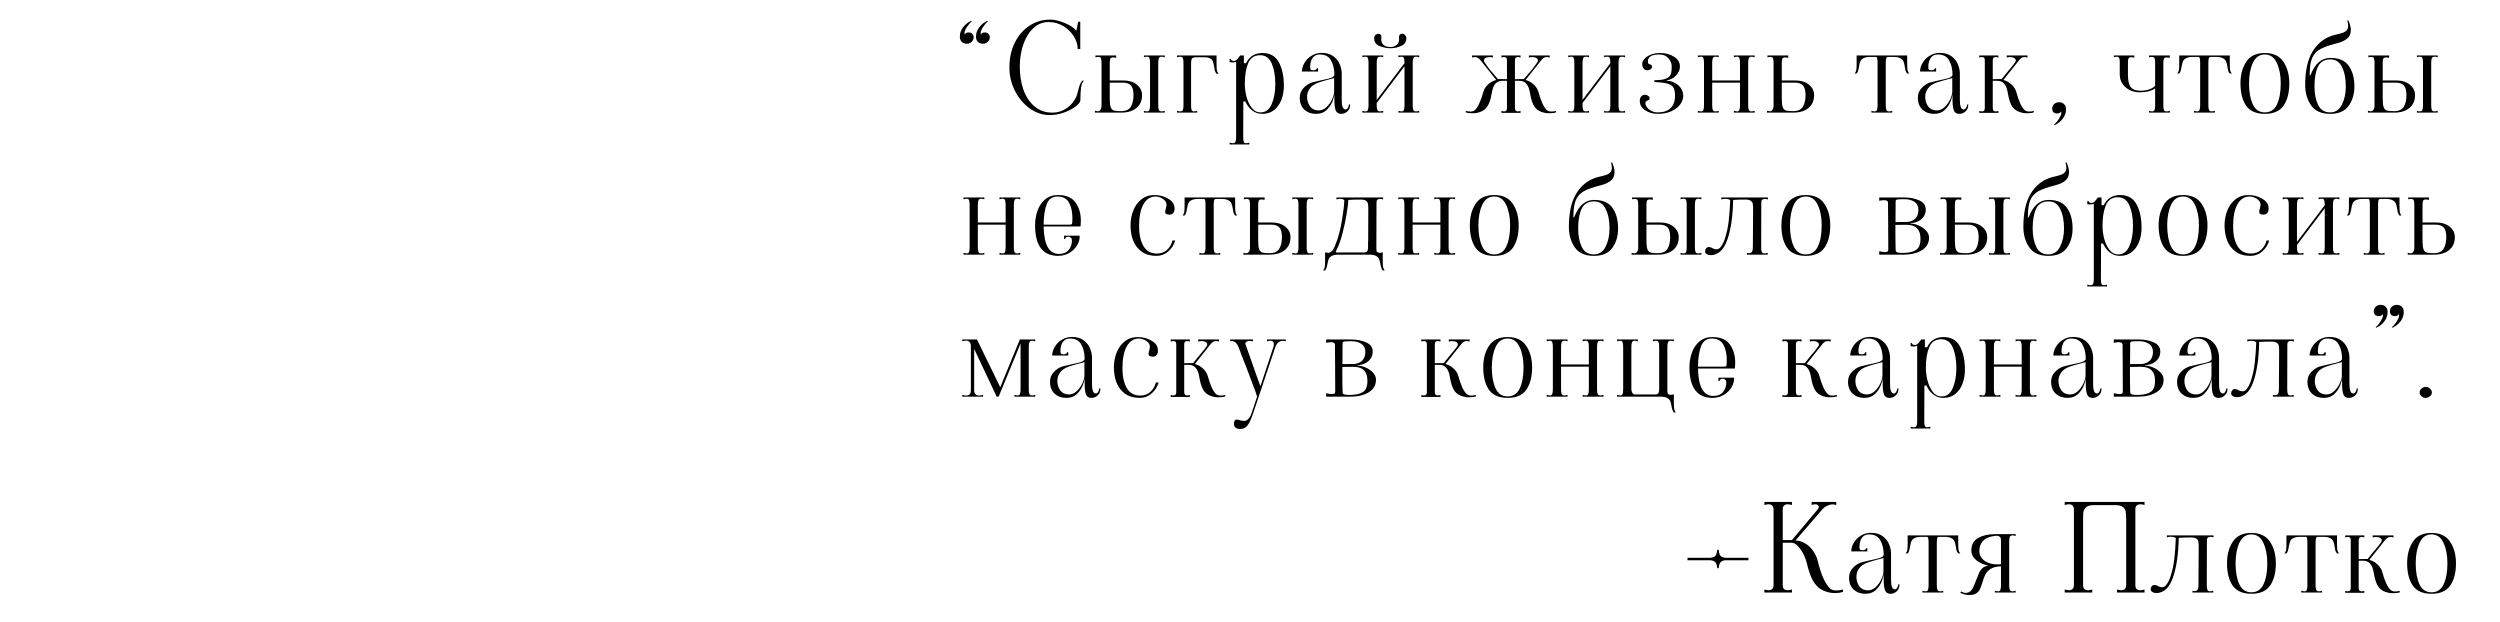 <?xml version="1.0" encoding="UTF-8"?> <svg xmlns="http://www.w3.org/2000/svg" width="1021" height="254" viewBox="0 0 1021 254" fill="none"> <path d="M396.9 8.8C396.733 8.8 396.4 9.1 395.9 9.7C395.4 10.267 394.933 10.917 394.5 11.65C394.1 12.383 393.9 13.033 393.9 13.6C393.9 13.767 393.933 13.95 394 14.15C394.067 13.917 394.217 13.717 394.45 13.55C394.717 13.35 395.083 13.25 395.55 13.25C396.25 13.25 396.767 13.45 397.1 13.85C397.467 14.217 397.65 14.683 397.65 15.25C397.65 15.917 397.383 16.517 396.85 17.05C396.35 17.583 395.667 17.85 394.8 17.85C394.033 17.85 393.4 17.633 392.9 17.2C392.433 16.767 392.15 16.25 392.05 15.65C392.017 15.483 392 15.217 392 14.85C392 13.583 392.417 12.383 393.25 11.25C394.083 10.083 395.2 9.167 396.6 8.5L396.9 8.8ZM403.5 8.8C403.333 8.8 403 9.1 402.5 9.7C402 10.267 401.533 10.917 401.1 11.65C400.7 12.383 400.5 13.033 400.5 13.6C400.5 13.767 400.533 13.95 400.6 14.15C400.667 13.917 400.817 13.717 401.05 13.55C401.317 13.35 401.683 13.25 402.15 13.25C402.85 13.25 403.367 13.45 403.7 13.85C404.067 14.217 404.25 14.683 404.25 15.25C404.25 15.917 403.983 16.517 403.45 17.05C402.95 17.583 402.267 17.85 401.4 17.85C400.633 17.85 400 17.633 399.5 17.2C399.033 16.767 398.75 16.25 398.65 15.65C398.617 15.483 398.6 15.217 398.6 14.85C398.6 13.583 399.017 12.383 399.85 11.25C400.683 10.083 401.8 9.167 403.2 8.5L403.5 8.8ZM428.734 47C425.901 47 423.201 46.117 420.634 44.35C418.101 42.55 416.068 40.15 414.534 37.15C413.001 34.15 412.234 30.933 412.234 27.5C412.234 23.767 412.968 20.417 414.434 17.45C415.901 14.483 417.901 12.167 420.434 10.5C422.968 8.833 425.784 8 428.884 8C430.618 8 432.601 8.467 434.834 9.4C437.101 10.333 438.684 11.4 439.584 12.6L440.334 8.85H441.184V20H440.134C440.134 18.267 439.601 16.55 438.534 14.85C437.501 13.15 436.068 11.75 434.234 10.65C432.401 9.55 430.384 9 428.184 9C425.918 9 423.901 9.8 422.134 11.4C420.368 13 418.984 15.2 417.984 18C416.984 20.767 416.484 23.867 416.484 27.3C416.484 30.6 416.968 33.683 417.934 36.55C418.934 39.383 420.434 41.667 422.434 43.4C424.468 45.133 426.934 46 429.834 46C431.968 46 433.918 45.383 435.684 44.15C437.451 42.917 438.768 41.317 439.634 39.35C439.734 39.117 439.934 38.433 440.234 37.3C440.468 36.3 440.701 35.467 440.934 34.8C441.201 34.1 441.551 33.483 441.984 32.95H442.684C442.151 33.417 441.768 34.283 441.534 35.55C441.334 36.817 441.234 38.567 441.234 40.8C441.234 41.6 440.584 42.5 439.284 43.5C438.018 44.467 436.401 45.3 434.434 46C432.501 46.667 430.601 47 428.734 47ZM458.52 32.85C461.02 32.85 462.953 33.433 464.32 34.6C465.72 35.733 466.42 37.15 466.42 38.85C466.42 41.083 465.653 42.833 464.12 44.1C462.587 45.367 460.487 46 457.82 46H447.17V45.25C447.703 45.383 448.037 45.45 448.17 45.45C448.737 45.45 449.153 45.25 449.42 44.85C449.72 44.417 449.87 43.833 449.87 43.1V25.65C449.87 24.783 449.787 24.167 449.62 23.8C449.487 23.433 449.12 23.25 448.52 23.25C448.187 23.25 447.803 23.3 447.37 23.4V22.65H455.87L455.82 23.6C455.32 23.5 454.903 23.45 454.57 23.45C454.003 23.45 453.637 23.617 453.47 23.95C453.303 24.283 453.22 24.85 453.22 25.65V32.85H458.52ZM475.67 23.4C475.103 23.233 474.687 23.15 474.42 23.15C473.82 23.15 473.437 23.367 473.27 23.8C473.103 24.2 473.02 24.817 473.02 25.65V43C473.02 43.833 473.103 44.467 473.27 44.9C473.437 45.3 473.82 45.5 474.42 45.5C474.687 45.5 475.103 45.417 475.67 45.25V46H467.17V45.25C467.737 45.417 468.153 45.5 468.42 45.5C468.953 45.5 469.287 45.3 469.42 44.9C469.587 44.5 469.67 43.867 469.67 43V25.65C469.67 24.783 469.587 24.15 469.42 23.75C469.287 23.35 468.953 23.15 468.42 23.15C468.153 23.15 467.737 23.233 467.17 23.4V22.65H475.67V23.4ZM457.82 45.4C459.753 45.4 461.087 44.8 461.82 43.6C462.553 42.4 462.92 40.817 462.92 38.85C462.92 36.917 462.553 35.583 461.82 34.85C461.12 34.117 460.02 33.75 458.52 33.75H453.22V40.3C453.22 41.9 453.353 43.067 453.62 43.8C453.887 44.5 454.32 44.95 454.92 45.15C455.52 45.317 456.487 45.4 457.82 45.4ZM496.838 26.2C496.838 27.333 496.888 28.2 496.988 28.8C497.121 29.367 497.354 29.8 497.688 30.1H496.788C496.488 29.7 496.271 29.283 496.138 28.85C496.038 28.383 495.938 27.8 495.838 27.1C495.704 26.233 495.538 25.567 495.338 25.1C495.171 24.6 494.821 24.2 494.288 23.9C493.788 23.567 493.038 23.4 492.037 23.4H488.288C487.554 23.4 487.054 23.583 486.788 23.95C486.554 24.317 486.438 24.883 486.438 25.65V43C486.438 43.867 486.504 44.5 486.638 44.9C486.804 45.3 487.154 45.5 487.688 45.5C487.954 45.5 488.371 45.417 488.938 45.25V46H480.688V45.25C481.254 45.417 481.671 45.5 481.938 45.5C482.538 45.5 482.921 45.3 483.088 44.9C483.254 44.467 483.338 43.833 483.338 43V25.65C483.338 24.817 483.254 24.2 483.088 23.8C482.921 23.367 482.538 23.15 481.938 23.15C481.671 23.15 481.254 23.233 480.688 23.4V22.65H496.838V26.2ZM502.182 58.25C502.748 58.417 503.165 58.5 503.432 58.5C504.032 58.5 504.415 58.283 504.582 57.85C504.748 57.45 504.832 56.833 504.832 56V25.25C504.332 25.417 503.798 25.5 503.232 25.5C502.998 25.5 502.648 25.467 502.182 25.4V24.05H502.632C502.632 24.283 502.748 24.483 502.982 24.65C503.248 24.817 503.548 24.9 503.882 24.9C504.348 24.9 504.765 24.717 505.132 24.35C505.498 23.983 505.948 23.417 506.482 22.65H507.982V25.8H508.882C510.248 23.033 512.482 21.65 515.582 21.65C518.682 21.65 520.915 22.917 522.282 25.45C523.648 27.95 524.332 31.15 524.332 35.05C524.332 37.117 523.998 39.017 523.332 40.75C522.665 42.483 521.665 43.883 520.332 44.95C519.032 45.983 517.432 46.5 515.532 46.5C513.932 46.5 512.548 46.033 511.382 45.1C510.215 44.167 509.282 42.95 508.582 41.45H507.782L507.732 54.5V56C507.732 56.867 507.798 57.5 507.932 57.9C508.098 58.3 508.448 58.5 508.982 58.5C509.248 58.5 509.665 58.417 510.232 58.25V59H502.182V58.25ZM508.382 34.25C508.382 35.85 508.598 37.55 509.032 39.35C509.498 41.15 510.215 42.7 511.182 44C512.148 45.267 513.348 45.9 514.782 45.9C516.848 45.9 518.365 44.783 519.332 42.55C520.332 40.317 520.832 37.567 520.832 34.3C520.832 30.967 520.348 28.183 519.382 25.95C518.415 23.683 516.848 22.55 514.682 22.55C512.282 22.55 510.632 23.65 509.732 25.85C508.832 28.017 508.382 30.817 508.382 34.25ZM537.416 46.5C535.55 46.5 533.983 45.933 532.716 44.8C531.45 43.633 530.816 41.983 530.816 39.85C530.816 38.317 531.333 37.017 532.366 35.95C533.4 34.85 534.533 34.1 535.766 33.7C536.4 33.5 537.133 33.317 537.966 33.15C538.833 32.95 539.416 32.817 539.716 32.75C541.383 32.417 542.633 32.117 543.466 31.85C544.3 31.55 544.8 31.15 544.966 30.65C544.966 28.25 544.5 26.25 543.566 24.65C542.666 23.05 541.15 22.25 539.016 22.25C537.683 22.25 536.683 22.733 536.016 23.7C535.383 24.633 535.066 25.9 535.066 27.5C535.066 27.933 535.15 28.25 535.316 28.45C535.483 28.617 535.866 28.7 536.466 28.7C536.833 28.7 537.15 28.617 537.416 28.45C537.683 28.283 537.816 28.083 537.816 27.85H538.266V29.2H531.716C531.716 28 532.066 26.817 532.766 25.65C533.466 24.45 534.433 23.483 535.666 22.75C536.9 21.983 538.266 21.6 539.766 21.6C541.766 21.6 543.366 22.067 544.566 23C545.8 23.9 546.666 25 547.166 26.3C547.7 27.567 547.966 28.833 547.966 30.1V40.95C547.966 43.45 548.5 44.7 549.566 44.7C549.9 44.7 550.2 44.483 550.466 44.05C550.766 43.583 550.916 43.117 550.916 42.65H551.416C551.416 43.883 551.033 44.833 550.266 45.5C549.533 46.167 548.683 46.5 547.716 46.5C546.583 46.5 545.833 46 545.466 45C545.133 44 544.966 42.6 544.966 40.8V38.5C544.966 38.967 544.733 39.85 544.266 41.15C543.833 42.45 543.05 43.667 541.916 44.8C540.783 45.933 539.283 46.5 537.416 46.5ZM538.566 45.1C539.7 45.1 540.75 44.65 541.716 43.75C542.683 42.85 543.45 41.783 544.016 40.55C544.583 39.317 544.866 38.283 544.866 37.45V31.75C544.866 31.85 544.7 31.95 544.366 32.05C544.033 32.15 543.616 32.25 543.116 32.35C540.95 32.917 539.366 33.383 538.366 33.75C536.8 34.317 535.65 35.117 534.916 36.15C534.183 37.15 533.816 38.283 533.816 39.55C533.816 41.017 534.216 42.317 535.016 43.45C535.85 44.55 537.033 45.1 538.566 45.1ZM567.95 19.7C566.417 19.7 564.9 19.4 563.4 18.8C561.934 18.2 561.2 17.133 561.2 15.6C561.2 15.067 561.367 14.633 561.7 14.3C562.067 13.967 562.467 13.8 562.9 13.8C563.067 13.8 563.25 13.833 563.45 13.9C563.717 14 563.9 14.15 564 14.35C564.1 14.517 564.15 14.75 564.15 15.05L564.1 16.05C564.1 17.083 564.434 17.867 565.1 18.4C565.8 18.933 566.684 19.2 567.75 19.2C568.817 19.2 569.684 18.933 570.35 18.4C571.05 17.867 571.4 17.083 571.4 16.05L571.35 15.15C571.35 14.55 571.584 14.133 572.05 13.9C572.25 13.8 572.434 13.75 572.6 13.75C573.067 13.75 573.467 13.933 573.8 14.3C574.167 14.633 574.35 15.067 574.35 15.6C574.35 17.067 573.65 18.117 572.25 18.75C570.884 19.383 569.45 19.7 567.95 19.7ZM556.4 45.25C556.967 45.417 557.384 45.5 557.65 45.5C558.184 45.5 558.517 45.3 558.65 44.9C558.817 44.5 558.9 43.867 558.9 43V25.65C558.9 24.783 558.817 24.15 558.65 23.75C558.517 23.35 558.184 23.15 557.65 23.15C557.384 23.15 556.967 23.233 556.4 23.4V22.65H564.9V23.4C564.334 23.233 563.917 23.15 563.65 23.15C563.05 23.15 562.667 23.367 562.5 23.8C562.334 24.2 562.25 24.817 562.25 25.65V40.8L573.6 25.8V25.65C573.6 24.783 573.517 24.15 573.35 23.75C573.217 23.35 572.884 23.15 572.35 23.15C572.084 23.15 571.667 23.233 571.1 23.4V22.65H579.6V23.4C579.034 23.233 578.617 23.15 578.35 23.15C577.75 23.15 577.367 23.367 577.2 23.8C577.034 24.2 576.95 24.817 576.95 25.65V43C576.95 43.833 577.034 44.467 577.2 44.9C577.367 45.3 577.75 45.5 578.35 45.5C578.617 45.5 579.034 45.417 579.6 45.25V46H571.1V45.25C571.667 45.417 572.084 45.5 572.35 45.5C572.884 45.5 573.217 45.3 573.35 44.9C573.517 44.5 573.6 43.867 573.6 43V27.05L562.25 42.05V43C562.25 43.833 562.334 44.467 562.5 44.9C562.667 45.3 563.05 45.5 563.65 45.5C563.917 45.5 564.334 45.417 564.9 45.25V46H556.4V45.25ZM631.845 45.05C632.278 45.383 632.861 45.55 633.595 45.55C634.161 45.55 634.778 45.467 635.445 45.3V45.9C634.878 46.133 633.961 46.25 632.695 46.25C631.895 46.25 631.295 46.2 630.895 46.1C629.061 45.733 627.695 44.95 626.795 43.75C625.928 42.517 625.295 40.683 624.895 38.25C624.595 36.317 624.078 34.967 623.345 34.2C622.645 33.4 621.728 33 620.595 33H618.695V44.15C618.695 45.05 619.095 45.5 619.895 45.5C620.228 45.5 620.595 45.433 620.995 45.3V46.1H613.195V45.3C613.595 45.433 613.961 45.5 614.295 45.5C615.061 45.5 615.445 45.05 615.445 44.15V33H613.495C612.361 33 611.428 33.4 610.695 34.2C609.995 34.967 609.495 36.317 609.195 38.25C608.795 40.683 608.145 42.517 607.245 43.75C606.378 44.95 605.028 45.733 603.195 46.1C602.795 46.2 602.195 46.25 601.395 46.25C600.128 46.25 599.211 46.133 598.645 45.9V45.3C599.311 45.467 599.928 45.55 600.495 45.55C601.228 45.55 601.811 45.383 602.245 45.05C602.878 44.55 603.495 43.633 604.095 42.3C604.728 40.967 605.278 39.433 605.745 37.7C606.078 36.467 606.711 35.417 607.645 34.55C608.611 33.65 609.745 33.017 611.045 32.65L605.595 25.8C605.428 25.6 605.145 25.25 604.745 24.75C604.345 24.217 603.961 23.85 603.595 23.65C603.261 23.417 602.878 23.3 602.445 23.3C602.045 23.3 601.628 23.367 601.195 23.5V22.65H609.695V23.5C609.261 23.367 608.778 23.3 608.245 23.3C607.578 23.3 607.045 23.433 606.645 23.7C606.245 23.933 606.045 24.25 606.045 24.65C606.045 24.95 606.145 25.25 606.345 25.55C607.111 26.65 607.761 27.55 608.295 28.25C608.861 28.917 610.011 30.267 611.745 32.3H613.045H613.495L615.445 32.35V24.6C615.445 23.733 615.078 23.3 614.345 23.3C613.978 23.3 613.595 23.367 613.195 23.5V22.65H620.995V23.5C620.595 23.367 620.211 23.3 619.845 23.3C619.445 23.3 619.145 23.417 618.945 23.65C618.778 23.85 618.695 24.167 618.695 24.6V32.35L620.595 32.3H621.045H622.345C624.111 30.267 625.261 28.917 625.795 28.25C626.361 27.55 627.011 26.65 627.745 25.55C627.978 25.283 628.095 24.983 628.095 24.65C628.095 24.25 627.878 23.933 627.445 23.7C627.011 23.433 626.461 23.3 625.795 23.3C625.295 23.3 624.828 23.367 624.395 23.5V22.65H632.895V23.5C632.461 23.367 632.045 23.3 631.645 23.3C631.111 23.3 630.661 23.45 630.295 23.75C629.961 24.017 629.611 24.383 629.245 24.85C628.911 25.283 628.661 25.6 628.495 25.8L623.045 32.65C624.345 33.017 625.461 33.65 626.395 34.55C627.361 35.417 628.011 36.467 628.345 37.7C628.811 39.433 629.345 40.967 629.945 42.3C630.578 43.633 631.211 44.55 631.845 45.05ZM640.463 45.25C641.03 45.417 641.446 45.5 641.713 45.5C642.246 45.5 642.58 45.3 642.713 44.9C642.88 44.5 642.963 43.867 642.963 43V25.65C642.963 24.783 642.88 24.15 642.713 23.75C642.58 23.35 642.246 23.15 641.713 23.15C641.446 23.15 641.03 23.233 640.463 23.4V22.65H648.963V23.4C648.396 23.233 647.98 23.15 647.713 23.15C647.113 23.15 646.73 23.367 646.563 23.8C646.396 24.2 646.313 24.817 646.313 25.65V40.8L657.663 25.8V25.65C657.663 24.783 657.58 24.15 657.413 23.75C657.28 23.35 656.946 23.15 656.413 23.15C656.146 23.15 655.73 23.233 655.163 23.4V22.65H663.663V23.4C663.096 23.233 662.68 23.15 662.413 23.15C661.813 23.15 661.43 23.367 661.263 23.8C661.096 24.2 661.013 24.817 661.013 25.65V43C661.013 43.833 661.096 44.467 661.263 44.9C661.43 45.3 661.813 45.5 662.413 45.5C662.68 45.5 663.096 45.417 663.663 45.25V46H655.163V45.25C655.73 45.417 656.146 45.5 656.413 45.5C656.946 45.5 657.28 45.3 657.413 44.9C657.58 44.5 657.663 43.867 657.663 43V27.05L646.313 42.05V43C646.313 43.833 646.396 44.467 646.563 44.9C646.73 45.3 647.113 45.5 647.713 45.5C647.98 45.5 648.396 45.417 648.963 45.25V46H640.463V45.25ZM676.984 46.5C675.05 46.5 673.35 46.017 671.884 45.05C670.417 44.05 669.684 42.783 669.684 41.25C669.684 40.517 669.867 39.917 670.234 39.45C670.634 38.95 671.134 38.7 671.734 38.7C672.267 38.7 672.717 38.85 673.084 39.15C673.484 39.417 673.684 39.733 673.684 40.1C673.684 40.4 673.617 40.617 673.484 40.75C673.384 40.85 673.184 40.95 672.884 41.05C672.584 41.15 672.35 41.283 672.184 41.45C672.05 41.583 671.984 41.833 671.984 42.2C671.984 42.7 672.2 43.25 672.634 43.85C673.067 44.417 673.667 44.9 674.434 45.3C675.2 45.7 676.05 45.9 676.984 45.9C679.384 45.9 681.167 45.3 682.334 44.1C683.5 42.867 684.084 41.233 684.084 39.2C684.084 37.7 683.867 36.567 683.434 35.8C683 35.033 682.184 34.483 680.984 34.15C679.817 33.817 678.034 33.6 675.634 33.5V32.75C677.9 32.75 679.534 32.517 680.534 32.05C681.567 31.55 682.184 30.95 682.384 30.25C682.617 29.517 682.734 28.483 682.734 27.15C682.734 25.917 682.284 24.8 681.384 23.8C680.517 22.767 679.267 22.25 677.634 22.25C674.534 22.25 672.984 23.217 672.984 25.15C672.984 25.517 673.05 25.783 673.184 25.95C673.35 26.083 673.584 26.2 673.884 26.3C674.15 26.4 674.35 26.517 674.484 26.65C674.617 26.783 674.684 27 674.684 27.3C674.684 27.667 674.484 28 674.084 28.3C673.717 28.567 673.267 28.7 672.734 28.7C672.134 28.7 671.634 28.467 671.234 28C670.867 27.5 670.684 26.867 670.684 26.1C670.684 25.4 670.984 24.717 671.584 24.05C672.184 23.35 673.034 22.783 674.134 22.35C675.234 21.883 676.534 21.65 678.034 21.65C680.267 21.65 682.167 22.167 683.734 23.2C685.3 24.2 686.084 25.517 686.084 27.15C686.084 28.45 685.567 29.667 684.534 30.8C683.5 31.933 682.25 32.583 680.784 32.75C680.684 32.783 680.634 32.833 680.634 32.9C680.634 32.933 680.684 32.95 680.784 32.95C681.817 32.983 682.85 33.267 683.884 33.8C684.917 34.3 685.767 35.017 686.434 35.95C687.1 36.883 687.434 37.933 687.434 39.1C687.434 40.333 687.017 41.517 686.184 42.65C685.35 43.783 684.134 44.717 682.534 45.45C680.967 46.15 679.117 46.5 676.984 46.5ZM693.412 45.25C693.979 45.417 694.395 45.5 694.662 45.5C695.195 45.5 695.529 45.3 695.662 44.9C695.829 44.5 695.912 43.867 695.912 43V25.65C695.912 24.783 695.829 24.15 695.662 23.75C695.529 23.35 695.195 23.15 694.662 23.15C694.395 23.15 693.979 23.233 693.412 23.4V22.65H701.912V23.4C701.445 23.233 701.012 23.15 700.612 23.15C700.045 23.15 699.679 23.367 699.512 23.8C699.345 24.2 699.262 24.817 699.262 25.65V32.85H710.612V25.65C710.612 24.783 710.529 24.15 710.362 23.75C710.229 23.35 709.895 23.15 709.362 23.15C709.095 23.15 708.679 23.233 708.112 23.4V22.65H716.612V23.4C716.045 23.233 715.629 23.15 715.362 23.15C714.762 23.15 714.379 23.367 714.212 23.8C714.045 24.2 713.962 24.817 713.962 25.65V43C713.962 43.833 714.045 44.467 714.212 44.9C714.379 45.3 714.762 45.5 715.362 45.5C715.629 45.5 716.045 45.417 716.612 45.25V46H708.112V45.25C708.679 45.417 709.095 45.5 709.362 45.5C709.895 45.5 710.229 45.3 710.362 44.9C710.529 44.5 710.612 43.867 710.612 43V33.75H699.262V43C699.262 43.833 699.345 44.467 699.512 44.9C699.679 45.3 700.062 45.5 700.662 45.5C700.929 45.5 701.345 45.417 701.912 45.25V46H693.412V45.25ZM732.983 32.85C735.483 32.85 737.416 33.433 738.783 34.6C740.183 35.733 740.883 37.15 740.883 38.85C740.883 41.083 740.116 42.833 738.583 44.1C737.049 45.367 734.949 46 732.283 46H721.633V45.25C722.166 45.383 722.499 45.45 722.633 45.45C723.199 45.45 723.616 45.25 723.883 44.85C724.183 44.417 724.333 43.833 724.333 43.1V25.65C724.333 24.783 724.249 24.167 724.083 23.8C723.949 23.433 723.583 23.25 722.983 23.25C722.649 23.25 722.266 23.3 721.833 23.4V22.65H730.333L730.283 23.6C729.783 23.5 729.366 23.45 729.033 23.45C728.466 23.45 728.099 23.617 727.933 23.95C727.766 24.283 727.683 24.85 727.683 25.65V32.85H732.983ZM732.283 45.4C734.216 45.4 735.549 44.8 736.283 43.6C737.016 42.4 737.383 40.817 737.383 38.85C737.383 36.917 737.016 35.583 736.283 34.85C735.583 34.117 734.483 33.75 732.983 33.75H727.683V40.3C727.683 41.9 727.816 43.067 728.083 43.8C728.349 44.5 728.783 44.95 729.383 45.15C729.983 45.317 730.949 45.4 732.283 45.4ZM764.296 45.25C764.863 45.417 765.28 45.5 765.546 45.5C766.08 45.5 766.413 45.3 766.546 44.9C766.713 44.5 766.796 43.867 766.796 43V25.65C766.796 24.85 766.746 24.25 766.646 23.85C766.58 23.45 766.38 23.25 766.046 23.25H763.496C762.363 23.283 761.496 23.483 760.896 23.85C760.33 24.183 759.946 24.6 759.746 25.1C759.546 25.6 759.38 26.267 759.246 27.1C759.146 27.767 759.03 28.317 758.896 28.75C758.796 29.183 758.596 29.6 758.296 30H757.396C757.73 29.7 757.963 29.267 758.096 28.7C758.196 28.1 758.246 27.233 758.246 26.1V22.65H778.896V26.1C778.896 27.233 778.946 28.1 779.046 28.7C779.18 29.267 779.413 29.7 779.746 30H778.846C778.546 29.6 778.33 29.183 778.196 28.75C778.096 28.317 777.996 27.767 777.896 27.1C777.763 26.267 777.596 25.6 777.396 25.1C777.196 24.6 776.796 24.183 776.196 23.85C775.63 23.483 774.78 23.283 773.646 23.25H770.996C770.663 23.25 770.43 23.467 770.296 23.9C770.196 24.333 770.146 24.917 770.146 25.65V43C770.146 43.833 770.23 44.467 770.396 44.9C770.563 45.3 770.946 45.5 771.546 45.5C771.813 45.5 772.23 45.417 772.796 45.25V46H764.296V45.25ZM789.858 46.5C787.991 46.5 786.424 45.933 785.158 44.8C783.891 43.633 783.258 41.983 783.258 39.85C783.258 38.317 783.774 37.017 784.808 35.95C785.841 34.85 786.974 34.1 788.208 33.7C788.841 33.5 789.574 33.317 790.408 33.15C791.274 32.95 791.858 32.817 792.158 32.75C793.824 32.417 795.074 32.117 795.908 31.85C796.741 31.55 797.241 31.15 797.408 30.65C797.408 28.25 796.941 26.25 796.008 24.65C795.108 23.05 793.591 22.25 791.458 22.25C790.124 22.25 789.124 22.733 788.458 23.7C787.824 24.633 787.508 25.9 787.508 27.5C787.508 27.933 787.591 28.25 787.758 28.45C787.924 28.617 788.308 28.7 788.908 28.7C789.274 28.7 789.591 28.617 789.858 28.45C790.124 28.283 790.258 28.083 790.258 27.85H790.708V29.2H784.158C784.158 28 784.508 26.817 785.208 25.65C785.908 24.45 786.874 23.483 788.108 22.75C789.341 21.983 790.708 21.6 792.208 21.6C794.208 21.6 795.808 22.067 797.008 23C798.241 23.9 799.108 25 799.608 26.3C800.141 27.567 800.408 28.833 800.408 30.1V40.95C800.408 43.45 800.941 44.7 802.008 44.7C802.341 44.7 802.641 44.483 802.908 44.05C803.208 43.583 803.358 43.117 803.358 42.65H803.858C803.858 43.883 803.474 44.833 802.708 45.5C801.974 46.167 801.124 46.5 800.158 46.5C799.024 46.5 798.274 46 797.908 45C797.574 44 797.408 42.6 797.408 40.8V38.5C797.408 38.967 797.174 39.85 796.708 41.15C796.274 42.45 795.491 43.667 794.358 44.8C793.224 45.933 791.724 46.5 789.858 46.5ZM791.008 45.1C792.141 45.1 793.191 44.65 794.158 43.75C795.124 42.85 795.891 41.783 796.458 40.55C797.024 39.317 797.308 38.283 797.308 37.45V31.75C797.308 31.85 797.141 31.95 796.808 32.05C796.474 32.15 796.058 32.25 795.558 32.35C793.391 32.917 791.808 33.383 790.808 33.75C789.241 34.317 788.091 35.117 787.358 36.15C786.624 37.15 786.258 38.283 786.258 39.55C786.258 41.017 786.658 42.317 787.458 43.45C788.291 44.55 789.474 45.1 791.008 45.1ZM826.992 45.05C827.425 45.383 828.008 45.55 828.742 45.55C829.308 45.55 829.925 45.467 830.592 45.3V45.9C830.025 46.133 829.108 46.25 827.842 46.25C827.042 46.25 826.442 46.2 826.042 46.1C824.208 45.733 822.842 44.95 821.942 43.75C821.075 42.517 820.442 40.683 820.042 38.25C819.742 36.317 819.225 34.967 818.492 34.2C817.792 33.4 816.875 33 815.742 33H813.842V44.15C813.842 45.05 814.242 45.5 815.042 45.5C815.375 45.5 815.742 45.433 816.142 45.3V46.1H808.342V45.3C808.742 45.433 809.108 45.5 809.442 45.5C810.208 45.5 810.592 45.05 810.592 44.15V24.6C810.592 23.733 810.225 23.3 809.492 23.3C809.125 23.3 808.742 23.367 808.342 23.5V22.65H816.142V23.5C815.742 23.367 815.358 23.3 814.992 23.3C814.592 23.3 814.292 23.417 814.092 23.65C813.925 23.85 813.842 24.167 813.842 24.6V32.35L815.742 32.3H816.192H817.492C818.725 30.7 819.892 29.267 820.992 28C821.692 27.2 822.325 26.383 822.892 25.55C823.125 25.283 823.242 24.983 823.242 24.65C823.242 24.25 823.025 23.933 822.592 23.7C822.158 23.433 821.608 23.3 820.942 23.3C820.442 23.3 819.975 23.367 819.542 23.5V22.65H828.042V23.5C827.608 23.367 827.192 23.3 826.792 23.3C826.258 23.3 825.808 23.45 825.442 23.75C825.108 24.017 824.758 24.383 824.392 24.85C824.058 25.283 823.808 25.6 823.642 25.8L818.192 32.65C819.492 33.017 820.608 33.65 821.542 34.55C822.508 35.417 823.158 36.467 823.492 37.7C823.958 39.433 824.492 40.967 825.092 42.3C825.725 43.633 826.358 44.55 826.992 45.05ZM838.859 50.8C839.026 50.8 839.359 50.5 839.859 49.9C840.359 49.333 840.809 48.683 841.209 47.95C841.643 47.217 841.859 46.567 841.859 46C841.859 45.833 841.826 45.65 841.759 45.45C841.693 45.683 841.526 45.883 841.259 46.05C841.026 46.25 840.676 46.35 840.209 46.35C839.509 46.35 838.976 46.167 838.609 45.8C838.276 45.4 838.109 44.917 838.109 44.35C838.109 43.683 838.359 43.083 838.859 42.55C839.393 42.017 840.093 41.75 840.959 41.75C841.726 41.75 842.343 41.967 842.809 42.4C843.309 42.833 843.609 43.35 843.709 43.95C843.743 44.117 843.759 44.383 843.759 44.75C843.759 46.017 843.343 47.217 842.509 48.35C841.676 49.517 840.559 50.433 839.159 51.1L838.859 50.8ZM883.505 43C883.505 43.833 883.588 44.467 883.755 44.9C883.921 45.3 884.305 45.5 884.905 45.5C885.171 45.5 885.588 45.417 886.155 45.25V46H877.655V45.25C878.221 45.417 878.638 45.5 878.905 45.5C879.438 45.5 879.771 45.3 879.905 44.9C880.071 44.5 880.155 43.867 880.155 43V36.05C878.755 37.15 876.605 37.7 873.705 37.7C872.405 37.7 871.138 37.417 869.905 36.85C868.671 36.25 867.655 35.4 866.855 34.3C866.088 33.167 865.705 31.867 865.705 30.4V24.9C865.705 23.733 865.288 23.15 864.455 23.15C864.188 23.15 863.805 23.233 863.305 23.4V22.65H871.655V23.6C871.255 23.433 870.838 23.35 870.405 23.35C869.505 23.35 869.055 23.867 869.055 24.9V30.55C869.055 32.983 869.455 34.683 870.255 35.65C871.055 36.583 872.321 37.05 874.055 37.05C876.788 37.05 878.821 36.383 880.155 35.05V25.65C880.155 24.783 880.071 24.167 879.905 23.8C879.771 23.433 879.405 23.25 878.805 23.25C878.471 23.25 878.088 23.3 877.655 23.4V22.65H886.155L886.105 23.6C885.605 23.5 885.188 23.45 884.855 23.45C884.288 23.45 883.921 23.617 883.755 23.95C883.588 24.283 883.505 24.85 883.505 25.65V43ZM896.045 45.25C896.611 45.417 897.028 45.5 897.295 45.5C897.828 45.5 898.161 45.3 898.295 44.9C898.461 44.5 898.545 43.867 898.545 43V25.65C898.545 24.85 898.495 24.25 898.395 23.85C898.328 23.45 898.128 23.25 897.795 23.25H895.245C894.111 23.283 893.245 23.483 892.645 23.85C892.078 24.183 891.695 24.6 891.495 25.1C891.295 25.6 891.128 26.267 890.995 27.1C890.895 27.767 890.778 28.317 890.645 28.75C890.545 29.183 890.345 29.6 890.045 30H889.145C889.478 29.7 889.711 29.267 889.845 28.7C889.945 28.1 889.995 27.233 889.995 26.1V22.65H910.645V26.1C910.645 27.233 910.695 28.1 910.795 28.7C910.928 29.267 911.161 29.7 911.495 30H910.595C910.295 29.6 910.078 29.183 909.945 28.75C909.845 28.317 909.745 27.767 909.645 27.1C909.511 26.267 909.345 25.6 909.145 25.1C908.945 24.6 908.545 24.183 907.945 23.85C907.378 23.483 906.528 23.283 905.395 23.25H902.745C902.411 23.25 902.178 23.467 902.045 23.9C901.945 24.333 901.895 24.917 901.895 25.65V43C901.895 43.833 901.978 44.467 902.145 44.9C902.311 45.3 902.695 45.5 903.295 45.5C903.561 45.5 903.978 45.417 904.545 45.25V46H896.045V45.25ZM924.956 46.5C921.423 46.5 918.873 45.383 917.306 43.15C915.773 40.883 915.006 37.85 915.006 34.05C915.006 30.55 915.789 27.617 917.356 25.25C918.923 22.85 921.456 21.65 924.956 21.65C928.456 21.65 930.989 22.85 932.556 25.25C934.156 27.617 934.956 30.55 934.956 34.05C934.956 37.85 934.173 40.883 932.606 43.15C931.039 45.383 928.489 46.5 924.956 46.5ZM924.956 45.9C927.223 45.9 928.873 44.817 929.906 42.65C930.939 40.45 931.456 37.583 931.456 34.05C931.456 30.75 930.923 27.967 929.856 25.7C928.789 23.4 927.156 22.25 924.956 22.25C922.756 22.25 921.123 23.4 920.056 25.7C919.023 27.967 918.506 30.75 918.506 34.05C918.506 37.583 919.023 40.45 920.056 42.65C921.089 44.817 922.723 45.9 924.956 45.9ZM951.632 46.5C948.032 46.5 945.432 45.333 943.832 43C942.232 40.667 941.432 37.9 941.432 34.7C941.432 29 942.398 24.517 944.332 21.25C946.265 17.983 948.882 15.783 952.182 14.65C952.948 14.383 953.765 14.167 954.632 14C955.698 13.733 956.498 13.5 957.032 13.3C957.598 13.067 958.065 12.733 958.432 12.3C958.798 11.867 958.982 11.267 958.982 10.5C958.982 9.9 958.865 9.2 958.632 8.4L959.082 8.35C959.748 9.817 960.082 11.133 960.082 12.3C960.082 13.767 959.582 14.917 958.582 15.75C957.582 16.583 956.232 17.217 954.532 17.65C951.465 18.417 949.165 19.217 947.632 20.05C946.098 20.883 944.982 22.1 944.282 23.7C943.615 25.267 943.282 27.517 943.282 30.45C943.282 30.617 943.315 30.733 943.382 30.8C943.482 30.833 943.565 30.783 943.632 30.65C945.398 25.983 948.098 23.65 951.732 23.65C955.232 23.65 957.732 24.733 959.232 26.9C960.765 29.033 961.532 31.833 961.532 35.3C961.532 38.4 960.748 41.05 959.182 43.25C957.615 45.417 955.098 46.5 951.632 46.5ZM951.632 45.9C953.765 45.9 955.365 44.85 956.432 42.75C957.498 40.617 958.032 38.133 958.032 35.3C958.032 32.1 957.515 29.467 956.482 27.4C955.482 25.3 953.898 24.25 951.732 24.25C949.298 24.25 947.598 25.25 946.632 27.25C945.698 29.25 945.232 31.933 945.232 35.3C945.232 38.233 945.715 40.733 946.682 42.8C947.682 44.867 949.332 45.9 951.632 45.9ZM978.403 32.85C980.903 32.85 982.836 33.433 984.203 34.6C985.603 35.733 986.303 37.15 986.303 38.85C986.303 41.083 985.536 42.833 984.003 44.1C982.469 45.367 980.369 46 977.703 46H967.053V45.25C967.586 45.383 967.919 45.45 968.053 45.45C968.619 45.45 969.036 45.25 969.303 44.85C969.603 44.417 969.753 43.833 969.753 43.1V25.65C969.753 24.783 969.669 24.167 969.503 23.8C969.369 23.433 969.003 23.25 968.403 23.25C968.069 23.25 967.686 23.3 967.253 23.4V22.65H975.753L975.703 23.6C975.203 23.5 974.786 23.45 974.453 23.45C973.886 23.45 973.519 23.617 973.353 23.95C973.186 24.283 973.103 24.85 973.103 25.65V32.85H978.403ZM995.553 23.4C994.986 23.233 994.569 23.15 994.303 23.15C993.703 23.15 993.319 23.367 993.153 23.8C992.986 24.2 992.903 24.817 992.903 25.65V43C992.903 43.833 992.986 44.467 993.153 44.9C993.319 45.3 993.703 45.5 994.303 45.5C994.569 45.5 994.986 45.417 995.553 45.25V46H987.053V45.25C987.619 45.417 988.036 45.5 988.303 45.5C988.836 45.5 989.169 45.3 989.303 44.9C989.469 44.5 989.553 43.867 989.553 43V25.65C989.553 24.783 989.469 24.15 989.303 23.75C989.169 23.35 988.836 23.15 988.303 23.15C988.036 23.15 987.619 23.233 987.053 23.4V22.65H995.553V23.4ZM977.703 45.4C979.636 45.4 980.969 44.8 981.703 43.6C982.436 42.4 982.803 40.817 982.803 38.85C982.803 36.917 982.436 35.583 981.703 34.85C981.003 34.117 979.903 33.75 978.403 33.75H973.103V40.3C973.103 41.9 973.236 43.067 973.503 43.8C973.769 44.5 974.203 44.95 974.803 45.15C975.403 45.317 976.369 45.4 977.703 45.4ZM393.5 103.25C394.067 103.417 394.483 103.5 394.75 103.5C395.283 103.5 395.617 103.3 395.75 102.9C395.917 102.5 396 101.867 396 101V83.65C396 82.783 395.917 82.15 395.75 81.75C395.617 81.35 395.283 81.15 394.75 81.15C394.483 81.15 394.067 81.233 393.5 81.4V80.65H402V81.4C401.533 81.233 401.1 81.15 400.7 81.15C400.133 81.15 399.767 81.367 399.6 81.8C399.433 82.2 399.35 82.817 399.35 83.65V90.85H410.7V83.65C410.7 82.783 410.617 82.15 410.45 81.75C410.317 81.35 409.983 81.15 409.45 81.15C409.183 81.15 408.767 81.233 408.2 81.4V80.65H416.7V81.4C416.133 81.233 415.717 81.15 415.45 81.15C414.85 81.15 414.467 81.367 414.3 81.8C414.133 82.2 414.05 82.817 414.05 83.65V101C414.05 101.833 414.133 102.467 414.3 102.9C414.467 103.3 414.85 103.5 415.45 103.5C415.717 103.5 416.133 103.417 416.7 103.25V104H408.2V103.25C408.767 103.417 409.183 103.5 409.45 103.5C409.983 103.5 410.317 103.3 410.45 102.9C410.617 102.5 410.7 101.867 410.7 101V91.75H399.35V101C399.35 101.833 399.433 102.467 399.6 102.9C399.767 103.3 400.15 103.5 400.75 103.5C401.017 103.5 401.433 103.417 402 103.25V104H393.5V103.25ZM432.171 104.5C429.004 104.5 426.637 103.45 425.071 101.35C423.504 99.217 422.721 96.117 422.721 92.05C422.721 89.917 423.054 87.917 423.721 86.05C424.387 84.15 425.421 82.617 426.821 81.45C428.254 80.25 430.004 79.65 432.071 79.65C435.437 79.65 437.837 80.683 439.271 82.75C440.704 84.783 441.421 87.233 441.421 90.1C441.421 90.6 441.387 91.25 441.321 92.05L441.271 92.5H426.221C426.354 99.967 428.437 103.7 432.471 103.7C434.271 103.7 435.604 103.15 436.471 102.05C437.337 100.95 437.771 99.7 437.771 98.3C437.771 97.733 437.621 97.317 437.321 97.05C437.054 96.783 436.704 96.65 436.271 96.65C435.937 96.65 435.637 96.75 435.371 96.95C435.137 97.117 435.021 97.333 435.021 97.6H434.571V96.25H440.921C441.021 97.517 440.704 98.783 439.971 100.05C439.271 101.317 438.237 102.367 436.871 103.2C435.504 104.033 433.937 104.467 432.171 104.5ZM436.621 91.75C437.221 91.75 437.571 91.7 437.671 91.6C437.804 91.467 437.887 91.167 437.921 90.7C437.954 90.333 437.971 89.783 437.971 89.05C437.971 86.517 437.504 84.417 436.571 82.75C435.637 81.083 434.071 80.25 431.871 80.25C429.737 80.25 428.271 81.3 427.471 83.4C426.671 85.5 426.254 88.283 426.221 91.75H436.621ZM472.305 104.5C469.838 104.5 467.805 103.917 466.205 102.75C464.638 101.583 463.488 100.067 462.755 98.2C462.055 96.3 461.705 94.25 461.705 92.05C461.705 89.917 462.072 87.917 462.805 86.05C463.538 84.15 464.638 82.617 466.105 81.45C467.605 80.25 469.388 79.65 471.455 79.65C473.355 79.65 475.122 80.083 476.755 80.95C478.422 81.817 479.372 82.917 479.605 84.25C479.672 84.717 479.705 85.033 479.705 85.2C479.705 85.933 479.522 86.533 479.155 87C478.788 87.433 478.272 87.65 477.605 87.65C476.438 87.65 475.855 87.283 475.855 86.55C475.855 86.25 475.938 85.817 476.105 85.25C476.305 84.583 476.405 84.033 476.405 83.6C476.405 82.933 476.155 82.35 475.655 81.85C475.155 81.317 474.555 80.917 473.855 80.65C473.155 80.383 472.522 80.25 471.955 80.25C469.855 80.25 468.205 81.3 467.005 83.4C465.805 85.467 465.205 88.5 465.205 92.5C465.205 95.733 465.788 98.383 466.955 100.45C468.155 102.517 469.988 103.55 472.455 103.55C474.155 103.55 475.555 103.033 476.655 102C477.755 100.967 478.488 99.7 478.855 98.2H479.955C479.488 99.933 478.555 101.417 477.155 102.65C475.755 103.883 474.138 104.5 472.305 104.5ZM489.834 103.25C490.4 103.417 490.817 103.5 491.084 103.5C491.617 103.5 491.95 103.3 492.084 102.9C492.25 102.5 492.334 101.867 492.334 101V83.65C492.334 82.85 492.284 82.25 492.184 81.85C492.117 81.45 491.917 81.25 491.584 81.25H489.034C487.9 81.283 487.034 81.483 486.434 81.85C485.867 82.183 485.484 82.6 485.284 83.1C485.084 83.6 484.917 84.267 484.784 85.1C484.684 85.767 484.567 86.317 484.434 86.75C484.334 87.183 484.134 87.6 483.834 88H482.934C483.267 87.7 483.5 87.267 483.634 86.7C483.734 86.1 483.784 85.233 483.784 84.1V80.65H504.434V84.1C504.434 85.233 504.484 86.1 504.584 86.7C504.717 87.267 504.95 87.7 505.284 88H504.384C504.084 87.6 503.867 87.183 503.734 86.75C503.634 86.317 503.534 85.767 503.434 85.1C503.3 84.267 503.134 83.6 502.934 83.1C502.734 82.6 502.334 82.183 501.734 81.85C501.167 81.483 500.317 81.283 499.184 81.25H496.534C496.2 81.25 495.967 81.467 495.834 81.9C495.734 82.333 495.684 82.917 495.684 83.65V101C495.684 101.833 495.767 102.467 495.934 102.9C496.1 103.3 496.484 103.5 497.084 103.5C497.35 103.5 497.767 103.417 498.334 103.25V104H489.834V103.25ZM519.145 90.85C521.645 90.85 523.578 91.433 524.945 92.6C526.345 93.733 527.045 95.15 527.045 96.85C527.045 99.083 526.278 100.833 524.745 102.1C523.212 103.367 521.112 104 518.445 104H507.795V103.25C508.328 103.383 508.662 103.45 508.795 103.45C509.362 103.45 509.778 103.25 510.045 102.85C510.345 102.417 510.495 101.833 510.495 101.1V83.65C510.495 82.783 510.412 82.167 510.245 81.8C510.112 81.433 509.745 81.25 509.145 81.25C508.812 81.25 508.428 81.3 507.995 81.4V80.65H516.495L516.445 81.6C515.945 81.5 515.528 81.45 515.195 81.45C514.628 81.45 514.262 81.617 514.095 81.95C513.928 82.283 513.845 82.85 513.845 83.65V90.85H519.145ZM536.295 81.4C535.728 81.233 535.312 81.15 535.045 81.15C534.445 81.15 534.062 81.367 533.895 81.8C533.728 82.2 533.645 82.817 533.645 83.65V101C533.645 101.833 533.728 102.467 533.895 102.9C534.062 103.3 534.445 103.5 535.045 103.5C535.312 103.5 535.728 103.417 536.295 103.25V104H527.795V103.25C528.362 103.417 528.778 103.5 529.045 103.5C529.578 103.5 529.912 103.3 530.045 102.9C530.212 102.5 530.295 101.867 530.295 101V83.65C530.295 82.783 530.212 82.15 530.045 81.75C529.912 81.35 529.578 81.15 529.045 81.15C528.778 81.15 528.362 81.233 527.795 81.4V80.65H536.295V81.4ZM518.445 103.4C520.378 103.4 521.712 102.8 522.445 101.6C523.178 100.4 523.545 98.817 523.545 96.85C523.545 94.917 523.178 93.583 522.445 92.85C521.745 92.117 520.645 91.75 519.145 91.75H513.845V98.3C513.845 99.9 513.978 101.067 514.245 101.8C514.512 102.5 514.945 102.95 515.545 103.15C516.145 103.317 517.112 103.4 518.445 103.4ZM564.714 106.55C564.714 107.683 564.764 108.533 564.864 109.1C564.998 109.7 565.231 110.15 565.564 110.45H564.664C564.231 109.817 563.914 108.883 563.714 107.65C563.581 106.85 563.414 106.217 563.214 105.75C563.014 105.283 562.614 104.883 562.014 104.55C561.448 104.217 560.598 104.033 559.464 104H546.414C545.281 104.033 544.414 104.217 543.814 104.55C543.248 104.883 542.864 105.283 542.664 105.75C542.464 106.217 542.298 106.85 542.164 107.65C541.964 108.883 541.648 109.817 541.214 110.45H540.314C540.648 110.15 540.881 109.7 541.014 109.1C541.114 108.533 541.164 107.683 541.164 106.55V103C541.564 103.167 541.964 103.25 542.364 103.25C542.731 103.25 543.031 103.183 543.264 103.05C543.531 102.917 543.881 102.617 544.314 102.15C544.414 101.983 544.698 101.433 545.164 100.5L545.864 98.6H545.914C546.814 96.033 547.548 93.033 548.114 89.6C548.681 86.133 548.981 83.517 549.014 81.75C548.581 81.383 547.981 81.2 547.214 81.2C546.848 81.2 546.381 81.283 545.814 81.45V80.65H564.864V81.45C564.431 81.317 564.014 81.25 563.614 81.25C562.648 81.25 562.164 81.683 562.164 82.55L562.114 98.6V101C562.114 101.1 562.114 101.333 562.114 101.7C562.114 102.067 562.148 102.367 562.214 102.6C562.281 102.8 562.414 102.95 562.614 103.05C562.848 103.183 563.148 103.25 563.514 103.25C563.914 103.25 564.314 103.167 564.714 103V106.55ZM558.764 98.6L558.814 85.3C558.814 84.367 558.764 83.667 558.664 83.2C558.598 82.733 558.331 82.333 557.864 82C557.431 81.667 556.698 81.5 555.664 81.5C553.664 81.5 551.998 81.55 550.664 81.65C550.631 82.883 550.398 84.783 549.964 87.35C549.564 89.883 549.014 92.483 548.314 95.15C547.648 97.783 546.898 99.933 546.064 101.6L546.014 101.75C545.948 101.917 545.848 102.1 545.714 102.3C545.614 102.5 545.564 102.65 545.564 102.75C545.564 103.017 545.798 103.15 546.264 103.15L548.564 103.1H557.314C557.481 103.1 557.664 103.067 557.864 103C558.431 102.8 558.714 102.133 558.714 101V98.6H558.764ZM571.059 103.25C571.625 103.417 572.042 103.5 572.309 103.5C572.842 103.5 573.175 103.3 573.309 102.9C573.475 102.5 573.559 101.867 573.559 101V83.65C573.559 82.783 573.475 82.15 573.309 81.75C573.175 81.35 572.842 81.15 572.309 81.15C572.042 81.15 571.625 81.233 571.059 81.4V80.65H579.559V81.4C579.092 81.233 578.659 81.15 578.259 81.15C577.692 81.15 577.325 81.367 577.159 81.8C576.992 82.2 576.909 82.817 576.909 83.65V90.85H588.259V83.65C588.259 82.783 588.175 82.15 588.009 81.75C587.875 81.35 587.542 81.15 587.009 81.15C586.742 81.15 586.325 81.233 585.759 81.4V80.65H594.259V81.4C593.692 81.233 593.275 81.15 593.009 81.15C592.409 81.15 592.025 81.367 591.859 81.8C591.692 82.2 591.609 82.817 591.609 83.65V101C591.609 101.833 591.692 102.467 591.859 102.9C592.025 103.3 592.409 103.5 593.009 103.5C593.275 103.5 593.692 103.417 594.259 103.25V104H585.759V103.25C586.325 103.417 586.742 103.5 587.009 103.5C587.542 103.5 587.875 103.3 588.009 102.9C588.175 102.5 588.259 101.867 588.259 101V91.75H576.909V101C576.909 101.833 576.992 102.467 577.159 102.9C577.325 103.3 577.709 103.5 578.309 103.5C578.575 103.5 578.992 103.417 579.559 103.25V104H571.059V103.25ZM610.229 104.5C606.696 104.5 604.146 103.383 602.579 101.15C601.046 98.883 600.279 95.85 600.279 92.05C600.279 88.55 601.063 85.617 602.629 83.25C604.196 80.85 606.729 79.65 610.229 79.65C613.729 79.65 616.263 80.85 617.829 83.25C619.429 85.617 620.229 88.55 620.229 92.05C620.229 95.85 619.446 98.883 617.879 101.15C616.313 103.383 613.763 104.5 610.229 104.5ZM610.229 103.9C612.496 103.9 614.146 102.817 615.179 100.65C616.213 98.45 616.729 95.583 616.729 92.05C616.729 88.75 616.196 85.967 615.129 83.7C614.063 81.4 612.429 80.25 610.229 80.25C608.029 80.25 606.396 81.4 605.329 83.7C604.296 85.967 603.779 88.75 603.779 92.05C603.779 95.583 604.296 98.45 605.329 100.65C606.363 102.817 607.996 103.9 610.229 103.9ZM650.929 104.5C647.329 104.5 644.729 103.333 643.129 101C641.529 98.667 640.729 95.9 640.729 92.7C640.729 87 641.695 82.517 643.629 79.25C645.562 75.983 648.179 73.783 651.479 72.65C652.245 72.383 653.062 72.167 653.929 72C654.995 71.733 655.795 71.5 656.329 71.3C656.895 71.067 657.362 70.733 657.729 70.3C658.095 69.867 658.279 69.267 658.279 68.5C658.279 67.9 658.162 67.2 657.929 66.4L658.379 66.35C659.045 67.817 659.379 69.133 659.379 70.3C659.379 71.767 658.879 72.917 657.879 73.75C656.879 74.583 655.529 75.217 653.829 75.65C650.762 76.417 648.462 77.217 646.929 78.05C645.395 78.883 644.279 80.1 643.579 81.7C642.912 83.267 642.579 85.517 642.579 88.45C642.579 88.617 642.612 88.733 642.679 88.8C642.779 88.833 642.862 88.783 642.929 88.65C644.695 83.983 647.395 81.65 651.029 81.65C654.529 81.65 657.029 82.733 658.529 84.9C660.062 87.033 660.829 89.833 660.829 93.3C660.829 96.4 660.045 99.05 658.479 101.25C656.912 103.417 654.395 104.5 650.929 104.5ZM650.929 103.9C653.062 103.9 654.662 102.85 655.729 100.75C656.795 98.617 657.329 96.133 657.329 93.3C657.329 90.1 656.812 87.467 655.779 85.4C654.779 83.3 653.195 82.25 651.029 82.25C648.595 82.25 646.895 83.25 645.929 85.25C644.995 87.25 644.529 89.933 644.529 93.3C644.529 96.233 645.012 98.733 645.979 100.8C646.979 102.867 648.629 103.9 650.929 103.9ZM677.7 90.85C680.2 90.85 682.133 91.433 683.5 92.6C684.9 93.733 685.6 95.15 685.6 96.85C685.6 99.083 684.833 100.833 683.3 102.1C681.766 103.367 679.666 104 677 104H666.35V103.25C666.883 103.383 667.216 103.45 667.35 103.45C667.916 103.45 668.333 103.25 668.6 102.85C668.9 102.417 669.05 101.833 669.05 101.1V83.65C669.05 82.783 668.966 82.167 668.8 81.8C668.666 81.433 668.3 81.25 667.7 81.25C667.366 81.25 666.983 81.3 666.55 81.4V80.65H675.05L675 81.6C674.5 81.5 674.083 81.45 673.75 81.45C673.183 81.45 672.816 81.617 672.65 81.95C672.483 82.283 672.4 82.85 672.4 83.65V90.85H677.7ZM694.85 81.4C694.283 81.233 693.866 81.15 693.6 81.15C693 81.15 692.616 81.367 692.45 81.8C692.283 82.2 692.2 82.817 692.2 83.65V101C692.2 101.833 692.283 102.467 692.45 102.9C692.616 103.3 693 103.5 693.6 103.5C693.866 103.5 694.283 103.417 694.85 103.25V104H686.35V103.25C686.916 103.417 687.333 103.5 687.6 103.5C688.133 103.5 688.466 103.3 688.6 102.9C688.766 102.5 688.85 101.867 688.85 101V83.65C688.85 82.783 688.766 82.15 688.6 81.75C688.466 81.35 688.133 81.15 687.6 81.15C687.333 81.15 686.916 81.233 686.35 81.4V80.65H694.85V81.4ZM677 103.4C678.933 103.4 680.266 102.8 681 101.6C681.733 100.4 682.1 98.817 682.1 96.85C682.1 94.917 681.733 93.583 681 92.85C680.3 92.117 679.2 91.75 677.7 91.75H672.4V98.3C672.4 99.9 672.533 101.067 672.8 101.8C673.066 102.5 673.5 102.95 674.1 103.15C674.7 103.317 675.666 103.4 677 103.4ZM699.967 104.05C699.534 104.15 699.117 104.2 698.717 104.2C698.117 104.2 697.617 104.1 697.217 103.9C696.784 103.667 696.517 103.367 696.417 103C696.384 102.9 696.367 102.75 696.367 102.55C696.367 102.117 696.517 101.733 696.817 101.4C697.084 101.067 697.384 100.9 697.717 100.9C698.117 100.9 698.417 100.933 698.617 101C698.817 101.067 699.034 101.167 699.267 101.3C699.667 101.567 700.117 101.733 700.617 101.8C701.451 101.9 702.117 101.633 702.617 101C703.117 100.367 703.501 99.75 703.767 99.15C704.034 98.517 704.201 98.133 704.267 98C705.134 95.5 705.717 92.883 706.017 90.15C706.317 87.383 706.517 84.583 706.617 81.75C706.184 81.383 705.484 81.2 704.517 81.2C704.051 81.2 703.534 81.283 702.967 81.45V80.65H722.017V81.45C721.584 81.317 721.167 81.25 720.767 81.25C719.801 81.25 719.317 81.683 719.317 82.55L719.267 101C719.267 101.833 719.351 102.467 719.517 102.9C719.684 103.3 720.067 103.5 720.667 103.5C720.934 103.5 721.351 103.417 721.917 103.25V104H713.417V103.25C713.784 103.35 714.101 103.4 714.367 103.4C715.367 103.4 715.867 102.633 715.867 101.1L715.967 85.3C715.967 84.367 715.917 83.667 715.817 83.2C715.751 82.733 715.484 82.333 715.017 82C714.584 81.667 713.851 81.5 712.817 81.5C710.817 81.5 709.151 81.55 707.817 81.65C707.684 88.383 706.884 93.817 705.417 97.95C704.817 99.65 704.084 101 703.217 102C702.384 103 701.301 103.683 699.967 104.05ZM737.475 104.5C733.942 104.5 731.392 103.383 729.825 101.15C728.292 98.883 727.525 95.85 727.525 92.05C727.525 88.55 728.309 85.617 729.875 83.25C731.442 80.85 733.975 79.65 737.475 79.65C740.975 79.65 743.509 80.85 745.075 83.25C746.675 85.617 747.475 88.55 747.475 92.05C747.475 95.85 746.692 98.883 745.125 101.15C743.559 103.383 741.009 104.5 737.475 104.5ZM737.475 103.9C739.742 103.9 741.392 102.817 742.425 100.65C743.459 98.45 743.975 95.583 743.975 92.05C743.975 88.75 743.442 85.967 742.375 83.7C741.309 81.4 739.675 80.25 737.475 80.25C735.275 80.25 733.642 81.4 732.575 83.7C731.542 85.967 731.025 88.75 731.025 92.05C731.025 95.583 731.542 98.45 732.575 100.65C733.609 102.817 735.242 103.9 737.475 103.9ZM780.325 91.3C781.358 91.333 782.458 91.6 783.625 92.1C784.791 92.6 785.775 93.283 786.575 94.15C787.408 95.017 787.825 95.983 787.825 97.05C787.825 99.283 786.841 101 784.875 102.2C782.908 103.4 780.425 104 777.425 104H767.475V102.6C768.575 102.833 769.375 102.95 769.875 102.95C770.741 102.95 771.175 102.65 771.175 102.05L771.125 90.9C771.091 89.267 771.075 87.167 771.075 84.6V82.85C771.075 82.117 770.541 81.75 769.475 81.75C768.975 81.75 768.308 81.833 767.475 82V80.65H777.775C780.075 80.65 782.091 81.05 783.825 81.85C785.591 82.617 786.475 83.867 786.475 85.6C786.475 86.733 786.175 87.717 785.575 88.55C784.975 89.383 784.191 90.017 783.225 90.45C782.291 90.883 781.325 91.1 780.325 91.1C780.258 91.1 780.225 91.133 780.225 91.2C780.225 91.267 780.258 91.3 780.325 91.3ZM777.875 81.35C776.508 81.35 775.541 81.383 774.975 81.45C774.441 81.517 774.175 81.767 774.175 82.2L774.125 90.7L778.875 90.65C780.275 90.55 781.391 90.083 782.225 89.25C783.058 88.383 783.475 87.217 783.475 85.75C783.475 84.25 782.941 83.15 781.875 82.45C780.808 81.717 779.475 81.35 777.875 81.35ZM777.375 103.3C779.208 103.233 780.625 102.983 781.625 102.55C782.658 102.117 783.358 101.5 783.725 100.7C784.125 99.867 784.325 98.8 784.325 97.5C784.325 95.633 783.875 94.233 782.975 93.3C782.108 92.367 780.758 91.867 778.925 91.8L774.075 91.85C774.075 96.55 774.108 99.95 774.175 102.05C774.175 102.583 774.425 102.933 774.925 103.1C775.458 103.233 776.275 103.3 777.375 103.3ZM803.676 90.85C806.176 90.85 808.11 91.433 809.476 92.6C810.876 93.733 811.576 95.15 811.576 96.85C811.576 99.083 810.81 100.833 809.276 102.1C807.743 103.367 805.643 104 802.976 104H792.326V103.25C792.86 103.383 793.193 103.45 793.326 103.45C793.893 103.45 794.31 103.25 794.576 102.85C794.876 102.417 795.026 101.833 795.026 101.1V83.65C795.026 82.783 794.943 82.167 794.776 81.8C794.643 81.433 794.276 81.25 793.676 81.25C793.343 81.25 792.96 81.3 792.526 81.4V80.65H801.026L800.976 81.6C800.476 81.5 800.06 81.45 799.726 81.45C799.16 81.45 798.793 81.617 798.626 81.95C798.46 82.283 798.376 82.85 798.376 83.65V90.85H803.676ZM820.826 81.4C820.26 81.233 819.843 81.15 819.576 81.15C818.976 81.15 818.593 81.367 818.426 81.8C818.26 82.2 818.176 82.817 818.176 83.65V101C818.176 101.833 818.26 102.467 818.426 102.9C818.593 103.3 818.976 103.5 819.576 103.5C819.843 103.5 820.26 103.417 820.826 103.25V104H812.326V103.25C812.893 103.417 813.31 103.5 813.576 103.5C814.11 103.5 814.443 103.3 814.576 102.9C814.743 102.5 814.826 101.867 814.826 101V83.65C814.826 82.783 814.743 82.15 814.576 81.75C814.443 81.35 814.11 81.15 813.576 81.15C813.31 81.15 812.893 81.233 812.326 81.4V80.65H820.826V81.4ZM802.976 103.4C804.91 103.4 806.243 102.8 806.976 101.6C807.71 100.4 808.076 98.817 808.076 96.85C808.076 94.917 807.71 93.583 806.976 92.85C806.276 92.117 805.176 91.75 803.676 91.75H798.376V98.3C798.376 99.9 798.51 101.067 798.776 101.8C799.043 102.5 799.476 102.95 800.076 103.15C800.676 103.317 801.643 103.4 802.976 103.4ZM836.544 104.5C832.944 104.5 830.344 103.333 828.744 101C827.144 98.667 826.344 95.9 826.344 92.7C826.344 87 827.31 82.517 829.244 79.25C831.177 75.983 833.794 73.783 837.094 72.65C837.86 72.383 838.677 72.167 839.544 72C840.61 71.733 841.41 71.5 841.944 71.3C842.51 71.067 842.977 70.733 843.344 70.3C843.71 69.867 843.894 69.267 843.894 68.5C843.894 67.9 843.777 67.2 843.544 66.4L843.994 66.35C844.66 67.817 844.994 69.133 844.994 70.3C844.994 71.767 844.494 72.917 843.494 73.75C842.494 74.583 841.144 75.217 839.444 75.65C836.377 76.417 834.077 77.217 832.544 78.05C831.01 78.883 829.894 80.1 829.194 81.7C828.527 83.267 828.194 85.517 828.194 88.45C828.194 88.617 828.227 88.733 828.294 88.8C828.394 88.833 828.477 88.783 828.544 88.65C830.31 83.983 833.01 81.65 836.644 81.65C840.144 81.65 842.644 82.733 844.144 84.9C845.677 87.033 846.444 89.833 846.444 93.3C846.444 96.4 845.66 99.05 844.094 101.25C842.527 103.417 840.01 104.5 836.544 104.5ZM836.544 103.9C838.677 103.9 840.277 102.85 841.344 100.75C842.41 98.617 842.944 96.133 842.944 93.3C842.944 90.1 842.427 87.467 841.394 85.4C840.394 83.3 838.81 82.25 836.644 82.25C834.21 82.25 832.51 83.25 831.544 85.25C830.61 87.25 830.144 89.933 830.144 93.3C830.144 96.233 830.627 98.733 831.594 100.8C832.594 102.867 834.244 103.9 836.544 103.9ZM852.465 116.25C853.032 116.417 853.448 116.5 853.715 116.5C854.315 116.5 854.698 116.283 854.865 115.85C855.032 115.45 855.115 114.833 855.115 114V83.25C854.615 83.417 854.082 83.5 853.515 83.5C853.282 83.5 852.932 83.467 852.465 83.4V82.05H852.915C852.915 82.283 853.032 82.483 853.265 82.65C853.532 82.817 853.832 82.9 854.165 82.9C854.632 82.9 855.048 82.717 855.415 82.35C855.782 81.983 856.232 81.417 856.765 80.65H858.265V83.8H859.165C860.532 81.033 862.765 79.65 865.865 79.65C868.965 79.65 871.198 80.917 872.565 83.45C873.932 85.95 874.615 89.15 874.615 93.05C874.615 95.117 874.282 97.017 873.615 98.75C872.948 100.483 871.948 101.883 870.615 102.95C869.315 103.983 867.715 104.5 865.815 104.5C864.215 104.5 862.832 104.033 861.665 103.1C860.498 102.167 859.565 100.95 858.865 99.45H858.065L858.015 112.5V114C858.015 114.867 858.082 115.5 858.215 115.9C858.382 116.3 858.732 116.5 859.265 116.5C859.532 116.5 859.948 116.417 860.515 116.25V117H852.465V116.25ZM858.665 92.25C858.665 93.85 858.882 95.55 859.315 97.35C859.782 99.15 860.498 100.7 861.465 102C862.432 103.267 863.632 103.9 865.065 103.9C867.132 103.9 868.648 102.783 869.615 100.55C870.615 98.317 871.115 95.567 871.115 92.3C871.115 88.967 870.632 86.183 869.665 83.95C868.698 81.683 867.132 80.55 864.965 80.55C862.565 80.55 860.915 81.65 860.015 83.85C859.115 86.017 858.665 88.817 858.665 92.25ZM891.538 104.5C888.005 104.5 885.455 103.383 883.888 101.15C882.355 98.883 881.588 95.85 881.588 92.05C881.588 88.55 882.371 85.617 883.938 83.25C885.505 80.85 888.038 79.65 891.538 79.65C895.038 79.65 897.571 80.85 899.138 83.25C900.738 85.617 901.538 88.55 901.538 92.05C901.538 95.85 900.755 98.883 899.188 101.15C897.621 103.383 895.071 104.5 891.538 104.5ZM891.538 103.9C893.805 103.9 895.455 102.817 896.488 100.65C897.521 98.45 898.038 95.583 898.038 92.05C898.038 88.75 897.505 85.967 896.438 83.7C895.371 81.4 893.738 80.25 891.538 80.25C889.338 80.25 887.705 81.4 886.638 83.7C885.605 85.967 885.088 88.75 885.088 92.05C885.088 95.583 885.605 98.45 886.638 100.65C887.671 102.817 889.305 103.9 891.538 103.9ZM919.102 104.5C916.635 104.5 914.602 103.917 913.002 102.75C911.435 101.583 910.285 100.067 909.552 98.2C908.852 96.3 908.502 94.25 908.502 92.05C908.502 89.917 908.869 87.917 909.602 86.05C910.335 84.15 911.435 82.617 912.902 81.45C914.402 80.25 916.185 79.65 918.252 79.65C920.152 79.65 921.919 80.083 923.552 80.95C925.219 81.817 926.169 82.917 926.402 84.25C926.469 84.717 926.502 85.033 926.502 85.2C926.502 85.933 926.319 86.533 925.952 87C925.585 87.433 925.069 87.65 924.402 87.65C923.235 87.65 922.652 87.283 922.652 86.55C922.652 86.25 922.735 85.817 922.902 85.25C923.102 84.583 923.202 84.033 923.202 83.6C923.202 82.933 922.952 82.35 922.452 81.85C921.952 81.317 921.352 80.917 920.652 80.65C919.952 80.383 919.319 80.25 918.752 80.25C916.652 80.25 915.002 81.3 913.802 83.4C912.602 85.467 912.002 88.5 912.002 92.5C912.002 95.733 912.585 98.383 913.752 100.45C914.952 102.517 916.785 103.55 919.252 103.55C920.952 103.55 922.352 103.033 923.452 102C924.552 100.967 925.285 99.7 925.652 98.2H926.752C926.285 99.933 925.352 101.417 923.952 102.65C922.552 103.883 920.935 104.5 919.102 104.5ZM932.23 103.25C932.797 103.417 933.214 103.5 933.48 103.5C934.014 103.5 934.347 103.3 934.48 102.9C934.647 102.5 934.73 101.867 934.73 101V83.65C934.73 82.783 934.647 82.15 934.48 81.75C934.347 81.35 934.014 81.15 933.48 81.15C933.214 81.15 932.797 81.233 932.23 81.4V80.65H940.73V81.4C940.164 81.233 939.747 81.15 939.48 81.15C938.88 81.15 938.497 81.367 938.33 81.8C938.164 82.2 938.08 82.817 938.08 83.65V98.8L949.43 83.8V83.65C949.43 82.783 949.347 82.15 949.18 81.75C949.047 81.35 948.714 81.15 948.18 81.15C947.914 81.15 947.497 81.233 946.93 81.4V80.65H955.43V81.4C954.864 81.233 954.447 81.15 954.18 81.15C953.58 81.15 953.197 81.367 953.03 81.8C952.864 82.2 952.78 82.817 952.78 83.65V101C952.78 101.833 952.864 102.467 953.03 102.9C953.197 103.3 953.58 103.5 954.18 103.5C954.447 103.5 954.864 103.417 955.43 103.25V104H946.93V103.25C947.497 103.417 947.914 103.5 948.18 103.5C948.714 103.5 949.047 103.3 949.18 102.9C949.347 102.5 949.43 101.867 949.43 101V85.05L938.08 100.05V101C938.08 101.833 938.164 102.467 938.33 102.9C938.497 103.3 938.88 103.5 939.48 103.5C939.747 103.5 940.164 103.417 940.73 103.25V104H932.23V103.25ZM965.351 103.25C965.918 103.417 966.335 103.5 966.601 103.5C967.135 103.5 967.468 103.3 967.601 102.9C967.768 102.5 967.851 101.867 967.851 101V83.65C967.851 82.85 967.801 82.25 967.701 81.85C967.635 81.45 967.435 81.25 967.101 81.25H964.551C963.418 81.283 962.551 81.483 961.951 81.85C961.385 82.183 961.001 82.6 960.801 83.1C960.601 83.6 960.435 84.267 960.301 85.1C960.201 85.767 960.085 86.317 959.951 86.75C959.851 87.183 959.651 87.6 959.351 88H958.451C958.785 87.7 959.018 87.267 959.151 86.7C959.251 86.1 959.301 85.233 959.301 84.1V80.65H979.951V84.1C979.951 85.233 980.001 86.1 980.101 86.7C980.235 87.267 980.468 87.7 980.801 88H979.901C979.601 87.6 979.385 87.183 979.251 86.75C979.151 86.317 979.051 85.767 978.951 85.1C978.818 84.267 978.651 83.6 978.451 83.1C978.251 82.6 977.851 82.183 977.251 81.85C976.685 81.483 975.835 81.283 974.701 81.25H972.051C971.718 81.25 971.485 81.467 971.351 81.9C971.251 82.333 971.201 82.917 971.201 83.65V101C971.201 101.833 971.285 102.467 971.451 102.9C971.618 103.3 972.001 103.5 972.601 103.5C972.868 103.5 973.285 103.417 973.851 103.25V104H965.351V103.25ZM994.663 90.85C997.163 90.85 999.096 91.433 1000.46 92.6C1001.86 93.733 1002.56 95.15 1002.56 96.85C1002.56 99.083 1001.8 100.833 1000.26 102.1C998.729 103.367 996.629 104 993.963 104H983.313V103.25C983.846 103.383 984.179 103.45 984.313 103.45C984.879 103.45 985.296 103.25 985.563 102.85C985.863 102.417 986.013 101.833 986.013 101.1V83.65C986.013 82.783 985.929 82.167 985.763 81.8C985.629 81.433 985.263 81.25 984.663 81.25C984.329 81.25 983.946 81.3 983.513 81.4V80.65H992.013L991.963 81.6C991.463 81.5 991.046 81.45 990.713 81.45C990.146 81.45 989.779 81.617 989.613 81.95C989.446 82.283 989.363 82.85 989.363 83.65V90.85H994.663ZM993.963 103.4C995.896 103.4 997.229 102.8 997.963 101.6C998.696 100.4 999.063 98.817 999.063 96.85C999.063 94.917 998.696 93.583 997.963 92.85C997.263 92.117 996.163 91.75 994.663 91.75H989.363V98.3C989.363 99.9 989.496 101.067 989.763 101.8C990.029 102.5 990.463 102.95 991.063 103.15C991.663 103.317 992.629 103.4 993.963 103.4ZM393 161.25C393.6 161.45 394.133 161.55 394.6 161.55C395.867 161.55 396.5 160.817 396.5 159.35V141.4C396.5 140.7 396.333 140.15 396 139.75C395.667 139.317 395.167 139.1 394.5 139.1C394.1 139.1 393.6 139.2 393 139.4V138.65H399L408.5 158.15L416.5 138.65H422.8V139.4C422.233 139.233 421.817 139.15 421.55 139.15C420.95 139.15 420.567 139.367 420.4 139.8C420.233 140.2 420.15 140.817 420.15 141.65V159C420.15 159.833 420.233 160.467 420.4 160.9C420.567 161.3 420.95 161.5 421.55 161.5C421.817 161.5 422.233 161.417 422.8 161.25V162H414.3V161.25C414.867 161.417 415.283 161.5 415.55 161.5C416.083 161.5 416.417 161.3 416.55 160.9C416.717 160.5 416.8 159.867 416.8 159V140.3L407.85 162H407.05L397.85 142.5V159.35C397.85 160.05 398.017 160.6 398.35 161C398.717 161.367 399.233 161.55 399.9 161.55C400.367 161.55 400.9 161.45 401.5 161.25V162H393V161.25ZM435.424 162.5C433.558 162.5 431.991 161.933 430.724 160.8C429.458 159.633 428.824 157.983 428.824 155.85C428.824 154.317 429.341 153.017 430.374 151.95C431.408 150.85 432.541 150.1 433.774 149.7C434.408 149.5 435.141 149.317 435.974 149.15C436.841 148.95 437.424 148.817 437.724 148.75C439.391 148.417 440.641 148.117 441.474 147.85C442.308 147.55 442.808 147.15 442.974 146.65C442.974 144.25 442.508 142.25 441.574 140.65C440.674 139.05 439.158 138.25 437.024 138.25C435.691 138.25 434.691 138.733 434.024 139.7C433.391 140.633 433.074 141.9 433.074 143.5C433.074 143.933 433.158 144.25 433.324 144.45C433.491 144.617 433.874 144.7 434.474 144.7C434.841 144.7 435.158 144.617 435.424 144.45C435.691 144.283 435.824 144.083 435.824 143.85H436.274V145.2H429.724C429.724 144 430.074 142.817 430.774 141.65C431.474 140.45 432.441 139.483 433.674 138.75C434.908 137.983 436.274 137.6 437.774 137.6C439.774 137.6 441.374 138.067 442.574 139C443.808 139.9 444.674 141 445.174 142.3C445.708 143.567 445.974 144.833 445.974 146.1V156.95C445.974 159.45 446.508 160.7 447.574 160.7C447.908 160.7 448.208 160.483 448.474 160.05C448.774 159.583 448.924 159.117 448.924 158.65H449.424C449.424 159.883 449.041 160.833 448.274 161.5C447.541 162.167 446.691 162.5 445.724 162.5C444.591 162.5 443.841 162 443.474 161C443.141 160 442.974 158.6 442.974 156.8V154.5C442.974 154.967 442.741 155.85 442.274 157.15C441.841 158.45 441.058 159.667 439.924 160.8C438.791 161.933 437.291 162.5 435.424 162.5ZM436.574 161.1C437.708 161.1 438.758 160.65 439.724 159.75C440.691 158.85 441.458 157.783 442.024 156.55C442.591 155.317 442.874 154.283 442.874 153.45V147.75C442.874 147.85 442.708 147.95 442.374 148.05C442.041 148.15 441.624 148.25 441.124 148.35C438.958 148.917 437.374 149.383 436.374 149.75C434.808 150.317 433.658 151.117 432.924 152.15C432.191 153.15 431.824 154.283 431.824 155.55C431.824 157.017 432.224 158.317 433.024 159.45C433.858 160.55 435.041 161.1 436.574 161.1ZM465.508 162.5C463.042 162.5 461.008 161.917 459.408 160.75C457.842 159.583 456.692 158.067 455.958 156.2C455.258 154.3 454.908 152.25 454.908 150.05C454.908 147.917 455.275 145.917 456.008 144.05C456.742 142.15 457.842 140.617 459.308 139.45C460.808 138.25 462.592 137.65 464.658 137.65C466.558 137.65 468.325 138.083 469.958 138.95C471.625 139.817 472.575 140.917 472.808 142.25C472.875 142.717 472.908 143.033 472.908 143.2C472.908 143.933 472.725 144.533 472.358 145C471.992 145.433 471.475 145.65 470.808 145.65C469.642 145.65 469.058 145.283 469.058 144.55C469.058 144.25 469.142 143.817 469.308 143.25C469.508 142.583 469.608 142.033 469.608 141.6C469.608 140.933 469.358 140.35 468.858 139.85C468.358 139.317 467.758 138.917 467.058 138.65C466.358 138.383 465.725 138.25 465.158 138.25C463.058 138.25 461.408 139.3 460.208 141.4C459.008 143.467 458.408 146.5 458.408 150.5C458.408 153.733 458.992 156.383 460.158 158.45C461.358 160.517 463.192 161.55 465.658 161.55C467.358 161.55 468.758 161.033 469.858 160C470.958 158.967 471.692 157.7 472.058 156.2H473.158C472.692 157.933 471.758 159.417 470.358 160.65C468.958 161.883 467.342 162.5 465.508 162.5ZM496.787 161.05C497.22 161.383 497.803 161.55 498.537 161.55C499.103 161.55 499.72 161.467 500.387 161.3V161.9C499.82 162.133 498.903 162.25 497.637 162.25C496.837 162.25 496.237 162.2 495.837 162.1C494.003 161.733 492.637 160.95 491.737 159.75C490.87 158.517 490.237 156.683 489.837 154.25C489.537 152.317 489.02 150.967 488.287 150.2C487.587 149.4 486.67 149 485.537 149H483.637V160.15C483.637 161.05 484.037 161.5 484.837 161.5C485.17 161.5 485.537 161.433 485.937 161.3V162.1H478.137V161.3C478.537 161.433 478.903 161.5 479.237 161.5C480.003 161.5 480.387 161.05 480.387 160.15V140.6C480.387 139.733 480.02 139.3 479.287 139.3C478.92 139.3 478.537 139.367 478.137 139.5V138.65H485.937V139.5C485.537 139.367 485.153 139.3 484.787 139.3C484.387 139.3 484.087 139.417 483.887 139.65C483.72 139.85 483.637 140.167 483.637 140.6V148.35L485.537 148.3H485.987H487.287C488.52 146.7 489.687 145.267 490.787 144C491.487 143.2 492.12 142.383 492.687 141.55C492.92 141.283 493.037 140.983 493.037 140.65C493.037 140.25 492.82 139.933 492.387 139.7C491.953 139.433 491.403 139.3 490.737 139.3C490.237 139.3 489.77 139.367 489.337 139.5V138.65H497.837V139.5C497.403 139.367 496.987 139.3 496.587 139.3C496.053 139.3 495.603 139.45 495.237 139.75C494.903 140.017 494.553 140.383 494.187 140.85C493.853 141.283 493.603 141.6 493.437 141.8L487.987 148.65C489.287 149.017 490.403 149.65 491.337 150.55C492.303 151.417 492.953 152.467 493.287 153.7C493.753 155.433 494.287 156.967 494.887 158.3C495.52 159.633 496.153 160.55 496.787 161.05ZM507.354 175.1C506.888 175.167 506.571 175.2 506.404 175.2C505.671 175.2 505.071 175.017 504.604 174.65C504.171 174.283 503.954 173.767 503.954 173.1C503.954 171.933 504.321 171.35 505.054 171.35C505.354 171.35 505.788 171.433 506.354 171.6C507.021 171.8 507.571 171.9 508.004 171.9C508.771 171.9 509.421 171.583 509.954 170.95C510.488 170.317 510.888 169.567 511.154 168.7L513.404 161.95C513.171 161.083 512.488 159.183 511.354 156.25C510.254 153.283 509.588 151.517 509.354 150.95C507.554 146.383 506.404 143.383 505.904 141.95C505.238 140.183 504.288 139.3 503.054 139.3C502.888 139.3 502.671 139.333 502.404 139.4V138.65H511.704V139.4C511.204 139.3 510.771 139.25 510.404 139.25C509.738 139.25 509.238 139.4 508.904 139.7C508.571 139.967 508.488 140.267 508.654 140.6L510.754 146.5C512.288 150.967 513.621 154.717 514.754 157.75L520.104 141.55C520.204 141.183 520.254 140.85 520.254 140.55C520.254 139.617 519.771 139.15 518.804 139.15C518.371 139.15 517.921 139.233 517.454 139.4V138.65H525.104V139.4C524.738 139.267 524.354 139.2 523.954 139.2C523.154 139.2 522.488 139.45 521.954 139.95C521.454 140.45 521.104 140.983 520.904 141.55L511.804 168.75C511.171 170.65 510.521 172.133 509.854 173.2C509.221 174.3 508.388 174.933 507.354 175.1ZM554.455 149.3C555.489 149.333 556.589 149.6 557.755 150.1C558.922 150.6 559.905 151.283 560.705 152.15C561.539 153.017 561.955 153.983 561.955 155.05C561.955 157.283 560.972 159 559.005 160.2C557.039 161.4 554.555 162 551.555 162H541.605V160.6C542.705 160.833 543.505 160.95 544.005 160.95C544.872 160.95 545.305 160.65 545.305 160.05L545.255 148.9C545.222 147.267 545.205 145.167 545.205 142.6V140.85C545.205 140.117 544.672 139.75 543.605 139.75C543.105 139.75 542.439 139.833 541.605 140V138.65H551.905C554.205 138.65 556.222 139.05 557.955 139.85C559.722 140.617 560.605 141.867 560.605 143.6C560.605 144.733 560.305 145.717 559.705 146.55C559.105 147.383 558.322 148.017 557.355 148.45C556.422 148.883 555.455 149.1 554.455 149.1C554.389 149.1 554.355 149.133 554.355 149.2C554.355 149.267 554.389 149.3 554.455 149.3ZM552.005 139.35C550.639 139.35 549.672 139.383 549.105 139.45C548.572 139.517 548.305 139.767 548.305 140.2L548.255 148.7L553.005 148.65C554.405 148.55 555.522 148.083 556.355 147.25C557.189 146.383 557.605 145.217 557.605 143.75C557.605 142.25 557.072 141.15 556.005 140.45C554.939 139.717 553.605 139.35 552.005 139.35ZM551.505 161.3C553.339 161.233 554.755 160.983 555.755 160.55C556.789 160.117 557.489 159.5 557.855 158.7C558.255 157.867 558.455 156.8 558.455 155.5C558.455 153.633 558.005 152.233 557.105 151.3C556.239 150.367 554.889 149.867 553.055 149.8L548.205 149.85C548.205 154.55 548.239 157.95 548.305 160.05C548.305 160.583 548.555 160.933 549.055 161.1C549.589 161.233 550.405 161.3 551.505 161.3ZM599.13 161.05C599.564 161.383 600.147 161.55 600.88 161.55C601.447 161.55 602.064 161.467 602.73 161.3V161.9C602.164 162.133 601.247 162.25 599.98 162.25C599.18 162.25 598.58 162.2 598.18 162.1C596.347 161.733 594.98 160.95 594.08 159.75C593.214 158.517 592.58 156.683 592.18 154.25C591.88 152.317 591.364 150.967 590.63 150.2C589.93 149.4 589.014 149 587.88 149H585.98V160.15C585.98 161.05 586.38 161.5 587.18 161.5C587.514 161.5 587.88 161.433 588.28 161.3V162.1H580.48V161.3C580.88 161.433 581.247 161.5 581.58 161.5C582.347 161.5 582.73 161.05 582.73 160.15V140.6C582.73 139.733 582.364 139.3 581.63 139.3C581.264 139.3 580.88 139.367 580.48 139.5V138.65H588.28V139.5C587.88 139.367 587.497 139.3 587.13 139.3C586.73 139.3 586.43 139.417 586.23 139.65C586.064 139.85 585.98 140.167 585.98 140.6V148.35L587.88 148.3H588.33H589.63C590.864 146.7 592.03 145.267 593.13 144C593.83 143.2 594.464 142.383 595.03 141.55C595.264 141.283 595.38 140.983 595.38 140.65C595.38 140.25 595.164 139.933 594.73 139.7C594.297 139.433 593.747 139.3 593.08 139.3C592.58 139.3 592.114 139.367 591.68 139.5V138.65H600.18V139.5C599.747 139.367 599.33 139.3 598.93 139.3C598.397 139.3 597.947 139.45 597.58 139.75C597.247 140.017 596.897 140.383 596.53 140.85C596.197 141.283 595.947 141.6 595.78 141.8L590.33 148.65C591.63 149.017 592.747 149.65 593.68 150.55C594.647 151.417 595.297 152.467 595.63 153.7C596.097 155.433 596.63 156.967 597.23 158.3C597.864 159.633 598.497 160.55 599.13 161.05ZM615.708 162.5C612.174 162.5 609.624 161.383 608.058 159.15C606.524 156.883 605.758 153.85 605.758 150.05C605.758 146.55 606.541 143.617 608.108 141.25C609.674 138.85 612.208 137.65 615.708 137.65C619.208 137.65 621.741 138.85 623.308 141.25C624.908 143.617 625.708 146.55 625.708 150.05C625.708 153.85 624.924 156.883 623.358 159.15C621.791 161.383 619.241 162.5 615.708 162.5ZM615.708 161.9C617.974 161.9 619.624 160.817 620.658 158.65C621.691 156.45 622.208 153.583 622.208 150.05C622.208 146.75 621.674 143.967 620.608 141.7C619.541 139.4 617.908 138.25 615.708 138.25C613.508 138.25 611.874 139.4 610.808 141.7C609.774 143.967 609.258 146.75 609.258 150.05C609.258 153.583 609.774 156.45 610.808 158.65C611.841 160.817 613.474 161.9 615.708 161.9ZM631.684 161.25C632.25 161.417 632.667 161.5 632.934 161.5C633.467 161.5 633.8 161.3 633.934 160.9C634.1 160.5 634.184 159.867 634.184 159V141.65C634.184 140.783 634.1 140.15 633.934 139.75C633.8 139.35 633.467 139.15 632.934 139.15C632.667 139.15 632.25 139.233 631.684 139.4V138.65H640.184V139.4C639.717 139.233 639.284 139.15 638.884 139.15C638.317 139.15 637.95 139.367 637.784 139.8C637.617 140.2 637.534 140.817 637.534 141.65V148.85H648.884V141.65C648.884 140.783 648.8 140.15 648.634 139.75C648.5 139.35 648.167 139.15 647.634 139.15C647.367 139.15 646.95 139.233 646.384 139.4V138.65H654.884V139.4C654.317 139.233 653.9 139.15 653.634 139.15C653.034 139.15 652.65 139.367 652.484 139.8C652.317 140.2 652.234 140.817 652.234 141.65V159C652.234 159.833 652.317 160.467 652.484 160.9C652.65 161.3 653.034 161.5 653.634 161.5C653.9 161.5 654.317 161.417 654.884 161.25V162H646.384V161.25C646.95 161.417 647.367 161.5 647.634 161.5C648.167 161.5 648.5 161.3 648.634 160.9C648.8 160.5 648.884 159.867 648.884 159V149.75H637.534V159C637.534 159.833 637.617 160.467 637.784 160.9C637.95 161.3 638.334 161.5 638.934 161.5C639.2 161.5 639.617 161.417 640.184 161.25V162H631.684V161.25ZM683.554 168.45C683.121 167.817 682.804 166.883 682.604 165.65C682.471 164.85 682.304 164.217 682.104 163.75C681.904 163.283 681.504 162.883 680.904 162.55C680.338 162.217 679.488 162.033 678.354 162H660.404V161.25C660.971 161.417 661.388 161.5 661.654 161.5C662.188 161.5 662.521 161.3 662.654 160.9C662.821 160.5 662.904 159.867 662.904 159V141.65C662.904 140.783 662.821 140.15 662.654 139.75C662.521 139.35 662.188 139.15 661.654 139.15C661.388 139.15 660.971 139.233 660.404 139.4V138.65H668.904V139.4C668.338 139.233 667.921 139.15 667.654 139.15C667.054 139.15 666.671 139.367 666.504 139.8C666.338 140.2 666.254 140.817 666.254 141.65V159C666.254 159.5 666.388 159.983 666.654 160.45C666.921 160.883 667.271 161.1 667.704 161.1H676.204C676.371 161.1 676.554 161.067 676.754 161C677.321 160.767 677.604 160.1 677.604 159V141.65C677.604 140.783 677.521 140.15 677.354 139.75C677.221 139.35 676.888 139.15 676.354 139.15C676.088 139.15 675.671 139.233 675.104 139.4V138.65H683.604V139.4C683.038 139.233 682.621 139.15 682.354 139.15C681.754 139.15 681.371 139.367 681.204 139.8C681.038 140.2 680.954 140.817 680.954 141.65V159C680.954 159.1 680.954 159.333 680.954 159.7C680.954 160.067 680.988 160.367 681.054 160.6C681.121 160.8 681.254 160.95 681.454 161.05C681.688 161.183 681.988 161.25 682.354 161.25C682.788 161.25 683.204 161.167 683.604 161V164.55C683.604 165.683 683.654 166.533 683.754 167.1C683.888 167.7 684.121 168.15 684.454 168.45H683.554ZM699.417 162.5C696.25 162.5 693.883 161.45 692.317 159.35C690.75 157.217 689.967 154.117 689.967 150.05C689.967 147.917 690.3 145.917 690.967 144.05C691.633 142.15 692.667 140.617 694.067 139.45C695.5 138.25 697.25 137.65 699.317 137.65C702.683 137.65 705.083 138.683 706.517 140.75C707.95 142.783 708.667 145.233 708.667 148.1C708.667 148.6 708.633 149.25 708.567 150.05L708.517 150.5H693.467C693.6 157.967 695.683 161.7 699.717 161.7C701.517 161.7 702.85 161.15 703.717 160.05C704.583 158.95 705.017 157.7 705.017 156.3C705.017 155.733 704.867 155.317 704.567 155.05C704.3 154.783 703.95 154.65 703.517 154.65C703.183 154.65 702.883 154.75 702.617 154.95C702.383 155.117 702.267 155.333 702.267 155.6H701.817V154.25H708.167C708.267 155.517 707.95 156.783 707.217 158.05C706.517 159.317 705.483 160.367 704.117 161.2C702.75 162.033 701.183 162.467 699.417 162.5ZM703.867 149.75C704.467 149.75 704.817 149.7 704.917 149.6C705.05 149.467 705.133 149.167 705.167 148.7C705.2 148.333 705.217 147.783 705.217 147.05C705.217 144.517 704.75 142.417 703.817 140.75C702.883 139.083 701.317 138.25 699.117 138.25C696.983 138.25 695.517 139.3 694.717 141.4C693.917 143.5 693.5 146.283 693.467 149.75H703.867ZM746.601 161.05C747.035 161.383 747.618 161.55 748.351 161.55C748.918 161.55 749.535 161.467 750.201 161.3V161.9C749.635 162.133 748.718 162.25 747.451 162.25C746.651 162.25 746.051 162.2 745.651 162.1C743.818 161.733 742.451 160.95 741.551 159.75C740.685 158.517 740.051 156.683 739.651 154.25C739.351 152.317 738.835 150.967 738.101 150.2C737.401 149.4 736.485 149 735.351 149H733.451V160.15C733.451 161.05 733.851 161.5 734.651 161.5C734.985 161.5 735.351 161.433 735.751 161.3V162.1H727.951V161.3C728.351 161.433 728.718 161.5 729.051 161.5C729.818 161.5 730.201 161.05 730.201 160.15V140.6C730.201 139.733 729.835 139.3 729.101 139.3C728.735 139.3 728.351 139.367 727.951 139.5V138.65H735.751V139.5C735.351 139.367 734.968 139.3 734.601 139.3C734.201 139.3 733.901 139.417 733.701 139.65C733.535 139.85 733.451 140.167 733.451 140.6V148.35L735.351 148.3H735.801H737.101C738.335 146.7 739.501 145.267 740.601 144C741.301 143.2 741.935 142.383 742.501 141.55C742.735 141.283 742.851 140.983 742.851 140.65C742.851 140.25 742.635 139.933 742.201 139.7C741.768 139.433 741.218 139.3 740.551 139.3C740.051 139.3 739.585 139.367 739.151 139.5V138.65H747.651V139.5C747.218 139.367 746.801 139.3 746.401 139.3C745.868 139.3 745.418 139.45 745.051 139.75C744.718 140.017 744.368 140.383 744.001 140.85C743.668 141.283 743.418 141.6 743.251 141.8L737.801 148.65C739.101 149.017 740.218 149.65 741.151 150.55C742.118 151.417 742.768 152.467 743.101 153.7C743.568 155.433 744.101 156.967 744.701 158.3C745.335 159.633 745.968 160.55 746.601 161.05ZM761.342 162.5C759.476 162.5 757.909 161.933 756.642 160.8C755.376 159.633 754.742 157.983 754.742 155.85C754.742 154.317 755.259 153.017 756.292 151.95C757.326 150.85 758.459 150.1 759.692 149.7C760.326 149.5 761.059 149.317 761.892 149.15C762.759 148.95 763.342 148.817 763.642 148.75C765.309 148.417 766.559 148.117 767.392 147.85C768.226 147.55 768.726 147.15 768.892 146.65C768.892 144.25 768.426 142.25 767.492 140.65C766.592 139.05 765.076 138.25 762.942 138.25C761.609 138.25 760.609 138.733 759.942 139.7C759.309 140.633 758.992 141.9 758.992 143.5C758.992 143.933 759.076 144.25 759.242 144.45C759.409 144.617 759.792 144.7 760.392 144.7C760.759 144.7 761.076 144.617 761.342 144.45C761.609 144.283 761.742 144.083 761.742 143.85H762.192V145.2H755.642C755.642 144 755.992 142.817 756.692 141.65C757.392 140.45 758.359 139.483 759.592 138.75C760.826 137.983 762.192 137.6 763.692 137.6C765.692 137.6 767.292 138.067 768.492 139C769.726 139.9 770.592 141 771.092 142.3C771.626 143.567 771.892 144.833 771.892 146.1V156.95C771.892 159.45 772.426 160.7 773.492 160.7C773.826 160.7 774.126 160.483 774.392 160.05C774.692 159.583 774.842 159.117 774.842 158.65H775.342C775.342 159.883 774.959 160.833 774.192 161.5C773.459 162.167 772.609 162.5 771.642 162.5C770.509 162.5 769.759 162 769.392 161C769.059 160 768.892 158.6 768.892 156.8V154.5C768.892 154.967 768.659 155.85 768.192 157.15C767.759 158.45 766.976 159.667 765.842 160.8C764.709 161.933 763.209 162.5 761.342 162.5ZM762.492 161.1C763.626 161.1 764.676 160.65 765.642 159.75C766.609 158.85 767.376 157.783 767.942 156.55C768.509 155.317 768.792 154.283 768.792 153.45V147.75C768.792 147.85 768.626 147.95 768.292 148.05C767.959 148.15 767.542 148.25 767.042 148.35C764.876 148.917 763.292 149.383 762.292 149.75C760.726 150.317 759.576 151.117 758.842 152.15C758.109 153.15 757.742 154.283 757.742 155.55C757.742 157.017 758.142 158.317 758.942 159.45C759.776 160.55 760.959 161.1 762.492 161.1ZM780.326 174.25C780.893 174.417 781.31 174.5 781.576 174.5C782.176 174.5 782.56 174.283 782.726 173.85C782.893 173.45 782.976 172.833 782.976 172V141.25C782.476 141.417 781.943 141.5 781.376 141.5C781.143 141.5 780.793 141.467 780.326 141.4V140.05H780.776C780.776 140.283 780.893 140.483 781.126 140.65C781.393 140.817 781.693 140.9 782.026 140.9C782.493 140.9 782.91 140.717 783.276 140.35C783.643 139.983 784.093 139.417 784.626 138.65H786.126V141.8H787.026C788.393 139.033 790.626 137.65 793.726 137.65C796.826 137.65 799.06 138.917 800.426 141.45C801.793 143.95 802.476 147.15 802.476 151.05C802.476 153.117 802.143 155.017 801.476 156.75C800.81 158.483 799.81 159.883 798.476 160.95C797.176 161.983 795.576 162.5 793.676 162.5C792.076 162.5 790.693 162.033 789.526 161.1C788.36 160.167 787.426 158.95 786.726 157.45H785.926L785.876 170.5V172C785.876 172.867 785.943 173.5 786.076 173.9C786.243 174.3 786.593 174.5 787.126 174.5C787.393 174.5 787.81 174.417 788.376 174.25V175H780.326V174.25ZM786.526 150.25C786.526 151.85 786.743 153.55 787.176 155.35C787.643 157.15 788.36 158.7 789.326 160C790.293 161.267 791.493 161.9 792.926 161.9C794.993 161.9 796.51 160.783 797.476 158.55C798.476 156.317 798.976 153.567 798.976 150.3C798.976 146.967 798.493 144.183 797.526 141.95C796.56 139.683 794.993 138.55 792.826 138.55C790.426 138.55 788.776 139.65 787.876 141.85C786.976 144.017 786.526 146.817 786.526 150.25ZM808.461 161.25C809.028 161.417 809.444 161.5 809.711 161.5C810.244 161.5 810.578 161.3 810.711 160.9C810.878 160.5 810.961 159.867 810.961 159V141.65C810.961 140.783 810.878 140.15 810.711 139.75C810.578 139.35 810.244 139.15 809.711 139.15C809.444 139.15 809.028 139.233 808.461 139.4V138.65H816.961V139.4C816.494 139.233 816.061 139.15 815.661 139.15C815.094 139.15 814.728 139.367 814.561 139.8C814.394 140.2 814.311 140.817 814.311 141.65V148.85H825.661V141.65C825.661 140.783 825.578 140.15 825.411 139.75C825.278 139.35 824.944 139.15 824.411 139.15C824.144 139.15 823.728 139.233 823.161 139.4V138.65H831.661V139.4C831.094 139.233 830.678 139.15 830.411 139.15C829.811 139.15 829.428 139.367 829.261 139.8C829.094 140.2 829.011 140.817 829.011 141.65V159C829.011 159.833 829.094 160.467 829.261 160.9C829.428 161.3 829.811 161.5 830.411 161.5C830.678 161.5 831.094 161.417 831.661 161.25V162H823.161V161.25C823.728 161.417 824.144 161.5 824.411 161.5C824.944 161.5 825.278 161.3 825.411 160.9C825.578 160.5 825.661 159.867 825.661 159V149.75H814.311V159C814.311 159.833 814.394 160.467 814.561 160.9C814.728 161.3 815.111 161.5 815.711 161.5C815.978 161.5 816.394 161.417 816.961 161.25V162H808.461V161.25ZM844.282 162.5C842.415 162.5 840.848 161.933 839.582 160.8C838.315 159.633 837.682 157.983 837.682 155.85C837.682 154.317 838.198 153.017 839.232 151.95C840.265 150.85 841.398 150.1 842.632 149.7C843.265 149.5 843.998 149.317 844.832 149.15C845.698 148.95 846.282 148.817 846.582 148.75C848.248 148.417 849.498 148.117 850.332 147.85C851.165 147.55 851.665 147.15 851.832 146.65C851.832 144.25 851.365 142.25 850.432 140.65C849.532 139.05 848.015 138.25 845.882 138.25C844.548 138.25 843.548 138.733 842.882 139.7C842.248 140.633 841.932 141.9 841.932 143.5C841.932 143.933 842.015 144.25 842.182 144.45C842.348 144.617 842.732 144.7 843.332 144.7C843.698 144.7 844.015 144.617 844.282 144.45C844.548 144.283 844.682 144.083 844.682 143.85H845.132V145.2H838.582C838.582 144 838.932 142.817 839.632 141.65C840.332 140.45 841.298 139.483 842.532 138.75C843.765 137.983 845.132 137.6 846.632 137.6C848.632 137.6 850.232 138.067 851.432 139C852.665 139.9 853.532 141 854.032 142.3C854.565 143.567 854.832 144.833 854.832 146.1V156.95C854.832 159.45 855.365 160.7 856.432 160.7C856.765 160.7 857.065 160.483 857.332 160.05C857.632 159.583 857.782 159.117 857.782 158.65H858.282C858.282 159.883 857.898 160.833 857.132 161.5C856.398 162.167 855.548 162.5 854.582 162.5C853.448 162.5 852.698 162 852.332 161C851.998 160 851.832 158.6 851.832 156.8V154.5C851.832 154.967 851.598 155.85 851.132 157.15C850.698 158.45 849.915 159.667 848.782 160.8C847.648 161.933 846.148 162.5 844.282 162.5ZM845.432 161.1C846.565 161.1 847.615 160.65 848.582 159.75C849.548 158.85 850.315 157.783 850.882 156.55C851.448 155.317 851.732 154.283 851.732 153.45V147.75C851.732 147.85 851.565 147.95 851.232 148.05C850.898 148.15 850.482 148.25 849.982 148.35C847.815 148.917 846.232 149.383 845.232 149.75C843.665 150.317 842.515 151.117 841.782 152.15C841.048 153.15 840.682 154.283 840.682 155.55C840.682 157.017 841.082 158.317 841.882 159.45C842.715 160.55 843.898 161.1 845.432 161.1ZM876.116 149.3C877.149 149.333 878.249 149.6 879.416 150.1C880.582 150.6 881.566 151.283 882.366 152.15C883.199 153.017 883.616 153.983 883.616 155.05C883.616 157.283 882.632 159 880.666 160.2C878.699 161.4 876.216 162 873.216 162H863.266V160.6C864.366 160.833 865.166 160.95 865.666 160.95C866.532 160.95 866.966 160.65 866.966 160.05L866.916 148.9C866.882 147.267 866.866 145.167 866.866 142.6V140.85C866.866 140.117 866.332 139.75 865.266 139.75C864.766 139.75 864.099 139.833 863.266 140V138.65H873.566C875.866 138.65 877.882 139.05 879.616 139.85C881.382 140.617 882.266 141.867 882.266 143.6C882.266 144.733 881.966 145.717 881.366 146.55C880.766 147.383 879.982 148.017 879.016 148.45C878.082 148.883 877.116 149.1 876.116 149.1C876.049 149.1 876.016 149.133 876.016 149.2C876.016 149.267 876.049 149.3 876.116 149.3ZM873.666 139.35C872.299 139.35 871.332 139.383 870.766 139.45C870.232 139.517 869.966 139.767 869.966 140.2L869.916 148.7L874.666 148.65C876.066 148.55 877.182 148.083 878.016 147.25C878.849 146.383 879.266 145.217 879.266 143.75C879.266 142.25 878.732 141.15 877.666 140.45C876.599 139.717 875.266 139.35 873.666 139.35ZM873.166 161.3C874.999 161.233 876.416 160.983 877.416 160.55C878.449 160.117 879.149 159.5 879.516 158.7C879.916 157.867 880.116 156.8 880.116 155.5C880.116 153.633 879.666 152.233 878.766 151.3C877.899 150.367 876.549 149.867 874.716 149.8L869.866 149.85C869.866 154.55 869.899 157.95 869.966 160.05C869.966 160.583 870.216 160.933 870.716 161.1C871.249 161.233 872.066 161.3 873.166 161.3ZM895.717 162.5C893.851 162.5 892.284 161.933 891.017 160.8C889.751 159.633 889.117 157.983 889.117 155.85C889.117 154.317 889.634 153.017 890.667 151.95C891.701 150.85 892.834 150.1 894.067 149.7C894.701 149.5 895.434 149.317 896.267 149.15C897.134 148.95 897.717 148.817 898.017 148.75C899.684 148.417 900.934 148.117 901.767 147.85C902.601 147.55 903.101 147.15 903.267 146.65C903.267 144.25 902.801 142.25 901.867 140.65C900.967 139.05 899.451 138.25 897.317 138.25C895.984 138.25 894.984 138.733 894.317 139.7C893.684 140.633 893.367 141.9 893.367 143.5C893.367 143.933 893.451 144.25 893.617 144.45C893.784 144.617 894.167 144.7 894.767 144.7C895.134 144.7 895.451 144.617 895.717 144.45C895.984 144.283 896.117 144.083 896.117 143.85H896.567V145.2H890.017C890.017 144 890.367 142.817 891.067 141.65C891.767 140.45 892.734 139.483 893.967 138.75C895.201 137.983 896.567 137.6 898.067 137.6C900.067 137.6 901.667 138.067 902.867 139C904.101 139.9 904.967 141 905.467 142.3C906.001 143.567 906.267 144.833 906.267 146.1V156.95C906.267 159.45 906.801 160.7 907.867 160.7C908.201 160.7 908.501 160.483 908.767 160.05C909.067 159.583 909.217 159.117 909.217 158.65H909.717C909.717 159.883 909.334 160.833 908.567 161.5C907.834 162.167 906.984 162.5 906.017 162.5C904.884 162.5 904.134 162 903.767 161C903.434 160 903.267 158.6 903.267 156.8V154.5C903.267 154.967 903.034 155.85 902.567 157.15C902.134 158.45 901.351 159.667 900.217 160.8C899.084 161.933 897.584 162.5 895.717 162.5ZM896.867 161.1C898.001 161.1 899.051 160.65 900.017 159.75C900.984 158.85 901.751 157.783 902.317 156.55C902.884 155.317 903.167 154.283 903.167 153.45V147.75C903.167 147.85 903.001 147.95 902.667 148.05C902.334 148.15 901.917 148.25 901.417 148.35C899.251 148.917 897.667 149.383 896.667 149.75C895.101 150.317 893.951 151.117 893.217 152.15C892.484 153.15 892.117 154.283 892.117 155.55C892.117 157.017 892.517 158.317 893.317 159.45C894.151 160.55 895.334 161.1 896.867 161.1ZM914.801 162.05C914.368 162.15 913.951 162.2 913.551 162.2C912.951 162.2 912.451 162.1 912.051 161.9C911.618 161.667 911.351 161.367 911.251 161C911.218 160.9 911.201 160.75 911.201 160.55C911.201 160.117 911.351 159.733 911.651 159.4C911.918 159.067 912.218 158.9 912.551 158.9C912.951 158.9 913.251 158.933 913.451 159C913.651 159.067 913.868 159.167 914.101 159.3C914.501 159.567 914.951 159.733 915.451 159.8C916.285 159.9 916.951 159.633 917.451 159C917.951 158.367 918.335 157.75 918.601 157.15C918.868 156.517 919.035 156.133 919.101 156C919.968 153.5 920.551 150.883 920.851 148.15C921.151 145.383 921.351 142.583 921.451 139.75C921.018 139.383 920.318 139.2 919.351 139.2C918.885 139.2 918.368 139.283 917.801 139.45V138.65H936.851V139.45C936.418 139.317 936.001 139.25 935.601 139.25C934.635 139.25 934.151 139.683 934.151 140.55L934.101 159C934.101 159.833 934.185 160.467 934.351 160.9C934.518 161.3 934.901 161.5 935.501 161.5C935.768 161.5 936.185 161.417 936.751 161.25V162H928.251V161.25C928.618 161.35 928.935 161.4 929.201 161.4C930.201 161.4 930.701 160.633 930.701 159.1L930.801 143.3C930.801 142.367 930.751 141.667 930.651 141.2C930.585 140.733 930.318 140.333 929.851 140C929.418 139.667 928.685 139.5 927.651 139.5C925.651 139.5 923.985 139.55 922.651 139.65C922.518 146.383 921.718 151.817 920.251 155.95C919.651 157.65 918.918 159 918.051 160C917.218 161 916.135 161.683 914.801 162.05ZM948.959 162.5C947.093 162.5 945.526 161.933 944.259 160.8C942.993 159.633 942.359 157.983 942.359 155.85C942.359 154.317 942.876 153.017 943.909 151.95C944.943 150.85 946.076 150.1 947.309 149.7C947.943 149.5 948.676 149.317 949.509 149.15C950.376 148.95 950.959 148.817 951.259 148.75C952.926 148.417 954.176 148.117 955.009 147.85C955.843 147.55 956.343 147.15 956.509 146.65C956.509 144.25 956.043 142.25 955.109 140.65C954.209 139.05 952.693 138.25 950.559 138.25C949.226 138.25 948.226 138.733 947.559 139.7C946.926 140.633 946.609 141.9 946.609 143.5C946.609 143.933 946.693 144.25 946.859 144.45C947.026 144.617 947.409 144.7 948.009 144.7C948.376 144.7 948.693 144.617 948.959 144.45C949.226 144.283 949.359 144.083 949.359 143.85H949.809V145.2H943.259C943.259 144 943.609 142.817 944.309 141.65C945.009 140.45 945.976 139.483 947.209 138.75C948.443 137.983 949.809 137.6 951.309 137.6C953.309 137.6 954.909 138.067 956.109 139C957.343 139.9 958.209 141 958.709 142.3C959.243 143.567 959.509 144.833 959.509 146.1V156.95C959.509 159.45 960.043 160.7 961.109 160.7C961.443 160.7 961.743 160.483 962.009 160.05C962.309 159.583 962.459 159.117 962.459 158.65H962.959C962.959 159.883 962.576 160.833 961.809 161.5C961.076 162.167 960.226 162.5 959.259 162.5C958.126 162.5 957.376 162 957.009 161C956.676 160 956.509 158.6 956.509 156.8V154.5C956.509 154.967 956.276 155.85 955.809 157.15C955.376 158.45 954.593 159.667 953.459 160.8C952.326 161.933 950.826 162.5 948.959 162.5ZM950.109 161.1C951.243 161.1 952.293 160.65 953.259 159.75C954.226 158.85 954.993 157.783 955.559 156.55C956.126 155.317 956.409 154.283 956.409 153.45V147.75C956.409 147.85 956.243 147.95 955.909 148.05C955.576 148.15 955.159 148.25 954.659 148.35C952.493 148.917 950.909 149.383 949.909 149.75C948.343 150.317 947.193 151.117 946.459 152.15C945.726 153.15 945.359 154.283 945.359 155.55C945.359 157.017 945.759 158.317 946.559 159.45C947.393 160.55 948.576 161.1 950.109 161.1ZM970.193 133.55C970.36 133.55 970.693 133.267 971.193 132.7C971.693 132.1 972.143 131.433 972.543 130.7C972.977 129.967 973.193 129.317 973.193 128.75C973.193 128.583 973.16 128.4 973.093 128.2C973.027 128.433 972.86 128.65 972.593 128.85C972.36 129.017 972.01 129.1 971.543 129.1C970.843 129.1 970.31 128.917 969.943 128.55C969.61 128.15 969.443 127.667 969.443 127.1C969.443 126.433 969.693 125.833 970.193 125.3C970.727 124.767 971.427 124.5 972.293 124.5C973.06 124.5 973.677 124.717 974.143 125.15C974.643 125.583 974.943 126.1 975.043 126.7C975.077 126.867 975.093 127.133 975.093 127.5C975.093 128.767 974.677 129.983 973.843 131.15C973.01 132.283 971.893 133.183 970.493 133.85L970.193 133.55ZM976.793 133.55C976.96 133.55 977.293 133.267 977.793 132.7C978.293 132.1 978.743 131.433 979.143 130.7C979.577 129.967 979.793 129.317 979.793 128.75C979.793 128.583 979.76 128.4 979.693 128.2C979.627 128.433 979.46 128.65 979.193 128.85C978.96 129.017 978.61 129.1 978.143 129.1C977.443 129.1 976.91 128.917 976.543 128.55C976.21 128.15 976.043 127.667 976.043 127.1C976.043 126.433 976.293 125.833 976.793 125.3C977.327 124.767 978.027 124.5 978.893 124.5C979.66 124.5 980.277 124.717 980.743 125.15C981.243 125.583 981.543 126.1 981.643 126.7C981.677 126.867 981.693 127.133 981.693 127.5C981.693 128.767 981.277 129.983 980.443 131.15C979.61 132.283 978.493 133.183 977.093 133.85L976.793 133.55ZM990.678 162.5C990.044 162.5 989.461 162.283 988.928 161.85C988.428 161.417 988.178 160.883 988.178 160.25C988.178 159.65 988.428 159.133 988.928 158.7C989.461 158.233 990.044 158 990.678 158C991.311 158 991.878 158.233 992.378 158.7C992.911 159.133 993.178 159.65 993.178 160.25C993.178 160.883 992.911 161.417 992.378 161.85C991.878 162.283 991.311 162.5 990.678 162.5Z" fill="black"></path> <path d="M701.318 232.05C701.218 230.717 700.901 229.85 700.368 229.45C699.835 229.017 699.118 228.8 698.218 228.8H689.168V227.8H698.218C699.118 227.8 699.835 227.6 700.368 227.2C700.901 226.767 701.218 225.883 701.318 224.55H701.918C702.018 225.883 702.335 226.767 702.868 227.2C703.401 227.6 704.118 227.8 705.018 227.8H714.068V228.8H705.018C704.118 228.8 703.401 229.017 702.868 229.45C702.335 229.85 702.018 230.717 701.918 232.05H701.318ZM747.424 240.35C747.991 240.883 748.824 241.15 749.924 241.15C750.791 241.15 751.708 241.017 752.674 240.75V241.7C751.874 242.033 750.774 242.2 749.374 242.2C748.674 242.2 747.924 242.133 747.124 242C745.324 241.6 743.841 240.917 742.674 239.95C741.541 238.95 740.608 237.667 739.874 236.1C739.141 234.5 738.474 232.433 737.874 229.9C737.341 227.767 736.458 225.867 735.224 224.2C734.024 222.5 732.824 221.65 731.624 221.65H728.074V239C728.074 239.667 728.241 240.183 728.574 240.55C728.941 240.883 729.441 241.05 730.074 241.05C730.608 241.05 731.191 240.95 731.824 240.75V242H720.574V240.75C721.208 240.95 721.791 241.05 722.324 241.05C722.958 241.05 723.441 240.883 723.774 240.55C724.141 240.183 724.324 239.667 724.324 239V208C724.324 207.333 724.141 206.833 723.774 206.5C723.441 206.133 722.958 205.95 722.324 205.95C721.791 205.95 721.208 206.05 720.574 206.25V205H731.824V206.25C731.191 206.05 730.608 205.95 730.074 205.95C729.441 205.95 728.941 206.133 728.574 206.5C728.241 206.833 728.074 207.333 728.074 208V220.55H731.824L742.374 208C742.674 207.633 742.824 207.3 742.824 207C742.824 206.7 742.691 206.45 742.424 206.25C742.158 206.05 741.808 205.95 741.374 205.95C740.908 205.95 740.408 206.05 739.874 206.25V205H749.924V206.25C749.358 206.083 748.858 206 748.424 206C747.724 206 747.024 206.167 746.324 206.5C745.624 206.8 744.991 207.233 744.424 207.8L733.274 220.75C734.541 220.75 735.791 221.1 737.024 221.8C738.258 222.467 739.341 223.433 740.274 224.7C741.241 225.933 741.924 227.35 742.324 228.95C743.091 232.05 743.891 234.5 744.724 236.3C745.558 238.1 746.458 239.45 747.424 240.35ZM761.754 242.5C759.888 242.5 758.321 241.933 757.054 240.8C755.788 239.633 755.154 237.983 755.154 235.85C755.154 234.317 755.671 233.017 756.704 231.95C757.738 230.85 758.871 230.1 760.104 229.7C760.738 229.5 761.471 229.317 762.304 229.15C763.171 228.95 763.754 228.817 764.054 228.75C765.721 228.417 766.971 228.117 767.804 227.85C768.638 227.55 769.138 227.15 769.304 226.65C769.304 224.25 768.838 222.25 767.904 220.65C767.004 219.05 765.488 218.25 763.354 218.25C762.021 218.25 761.021 218.733 760.354 219.7C759.721 220.633 759.404 221.9 759.404 223.5C759.404 223.933 759.488 224.25 759.654 224.45C759.821 224.617 760.204 224.7 760.804 224.7C761.171 224.7 761.488 224.617 761.754 224.45C762.021 224.283 762.154 224.083 762.154 223.85H762.604V225.2H756.054C756.054 224 756.404 222.817 757.104 221.65C757.804 220.45 758.771 219.483 760.004 218.75C761.238 217.983 762.604 217.6 764.104 217.6C766.104 217.6 767.704 218.067 768.904 219C770.138 219.9 771.004 221 771.504 222.3C772.038 223.567 772.304 224.833 772.304 226.1V236.95C772.304 239.45 772.838 240.7 773.904 240.7C774.238 240.7 774.538 240.483 774.804 240.05C775.104 239.583 775.254 239.117 775.254 238.65H775.754C775.754 239.883 775.371 240.833 774.604 241.5C773.871 242.167 773.021 242.5 772.054 242.5C770.921 242.5 770.171 242 769.804 241C769.471 240 769.304 238.6 769.304 236.8V234.5C769.304 234.967 769.071 235.85 768.604 237.15C768.171 238.45 767.388 239.667 766.254 240.8C765.121 241.933 763.621 242.5 761.754 242.5ZM762.904 241.1C764.038 241.1 765.088 240.65 766.054 239.75C767.021 238.85 767.788 237.783 768.354 236.55C768.921 235.317 769.204 234.283 769.204 233.45V227.75C769.204 227.85 769.038 227.95 768.704 228.05C768.371 228.15 767.954 228.25 767.454 228.35C765.288 228.917 763.704 229.383 762.704 229.75C761.138 230.317 759.988 231.117 759.254 232.15C758.521 233.15 758.154 234.283 758.154 235.55C758.154 237.017 758.554 238.317 759.354 239.45C760.188 240.55 761.371 241.1 762.904 241.1ZM785.138 241.25C785.705 241.417 786.122 241.5 786.388 241.5C786.922 241.5 787.255 241.3 787.388 240.9C787.555 240.5 787.638 239.867 787.638 239V221.65C787.638 220.85 787.588 220.25 787.488 219.85C787.422 219.45 787.222 219.25 786.888 219.25H784.338C783.205 219.283 782.338 219.483 781.738 219.85C781.172 220.183 780.788 220.6 780.588 221.1C780.388 221.6 780.222 222.267 780.088 223.1C779.988 223.767 779.872 224.317 779.738 224.75C779.638 225.183 779.438 225.6 779.138 226H778.238C778.572 225.7 778.805 225.267 778.938 224.7C779.038 224.1 779.088 223.233 779.088 222.1V218.65H799.738V222.1C799.738 223.233 799.788 224.1 799.888 224.7C800.022 225.267 800.255 225.7 800.588 226H799.688C799.388 225.6 799.172 225.183 799.038 224.75C798.938 224.317 798.838 223.767 798.738 223.1C798.605 222.267 798.438 221.6 798.238 221.1C798.038 220.6 797.638 220.183 797.038 219.85C796.472 219.483 795.622 219.283 794.488 219.25H791.838C791.505 219.25 791.272 219.467 791.138 219.9C791.038 220.333 790.988 220.917 790.988 221.65V239C790.988 239.833 791.072 240.467 791.238 240.9C791.405 241.3 791.788 241.5 792.388 241.5C792.655 241.5 793.072 241.417 793.638 241.25V242H785.138V241.25ZM804.45 243C802.916 243 801.633 242.7 800.6 242.1L800.9 241.55C801.6 241.95 802.183 242.15 802.65 242.15C803.816 242.15 804.683 241.717 805.25 240.85C805.85 239.983 806.466 238.65 807.1 236.85C807.566 235.583 807.966 234.583 808.3 233.85C808.666 233.083 809.166 232.433 809.8 231.9C810.433 231.367 811.233 231.083 812.2 231.05C810.2 230.65 808.516 229.9 807.15 228.8C805.783 227.667 805.1 226.333 805.1 224.8C805.1 222.467 806 220.783 807.8 219.75C809.633 218.683 811.95 218.15 814.75 218.15H823.2V218.9C822.633 218.733 822.216 218.65 821.95 218.65C821.35 218.65 820.966 218.867 820.8 219.3C820.633 219.7 820.55 220.317 820.55 221.15V239C820.55 239.833 820.633 240.467 820.8 240.9C820.966 241.3 821.35 241.5 821.95 241.5C822.216 241.5 822.633 241.417 823.2 241.25V242H814.7V241.25C815.266 241.417 815.683 241.5 815.95 241.5C816.483 241.5 816.816 241.3 816.95 240.9C817.116 240.5 817.2 239.867 817.2 239V231.3C815.433 231.333 814.05 231.667 813.05 232.3C812.05 232.933 811.316 233.683 810.85 234.55C810.416 235.383 810 236.5 809.6 237.9C809.233 239.067 808.9 239.983 808.6 240.65C808.3 241.317 807.816 241.867 807.15 242.3C806.483 242.767 805.583 243 804.45 243ZM817.2 221.15C817.2 220.583 817.166 220.15 817.1 219.85C817.033 219.517 816.816 219.25 816.45 219.05C816.083 218.817 815.5 218.75 814.7 218.85C812.466 219.117 810.85 219.817 809.85 220.95C808.85 222.05 808.35 223.4 808.35 225C808.35 226.6 809.033 227.917 810.4 228.95C811.8 229.983 813.583 230.5 815.75 230.5C816.05 230.5 816.533 230.467 817.2 230.4V221.15ZM843.23 240.75C843.864 240.95 844.447 241.05 844.98 241.05C845.614 241.05 846.097 240.883 846.43 240.55C846.797 240.183 846.98 239.667 846.98 239V208C846.98 207.333 846.797 206.833 846.43 206.5C846.097 206.133 845.614 205.95 844.98 205.95C844.447 205.95 843.864 206.05 843.23 206.25V205H875.83V206.25C875.164 206.05 874.58 205.95 874.08 205.95C873.447 205.95 872.947 206.133 872.58 206.5C872.247 206.833 872.08 207.333 872.08 208V239C872.08 239.667 872.247 240.183 872.58 240.55C872.947 240.883 873.447 241.05 874.08 241.05C874.614 241.05 875.197 240.95 875.83 240.75V242H864.58V240.75C865.247 240.95 865.83 241.05 866.33 241.05C866.964 241.05 867.447 240.883 867.78 240.55C868.147 240.183 868.33 239.667 868.33 239V212.35C868.33 210.85 868.264 209.733 868.13 209C868.03 208.267 867.664 207.633 867.03 207.1C866.397 206.567 865.364 206.3 863.93 206.3H855.13C853.697 206.3 852.664 206.567 852.03 207.1C851.397 207.633 851.014 208.267 850.88 209C850.78 209.733 850.73 210.85 850.73 212.35V239C850.73 239.667 850.897 240.183 851.23 240.55C851.597 240.883 852.097 241.05 852.73 241.05C853.264 241.05 853.847 240.95 854.48 240.75V242H843.23V240.75ZM881.952 242.05C881.518 242.15 881.102 242.2 880.702 242.2C880.102 242.2 879.602 242.1 879.202 241.9C878.768 241.667 878.502 241.367 878.402 241C878.368 240.9 878.352 240.75 878.352 240.55C878.352 240.117 878.502 239.733 878.802 239.4C879.068 239.067 879.368 238.9 879.702 238.9C880.102 238.9 880.402 238.933 880.602 239C880.802 239.067 881.018 239.167 881.252 239.3C881.652 239.567 882.102 239.733 882.602 239.8C883.435 239.9 884.102 239.633 884.602 239C885.102 238.367 885.485 237.75 885.752 237.15C886.018 236.517 886.185 236.133 886.252 236C887.118 233.5 887.702 230.883 888.002 228.15C888.302 225.383 888.502 222.583 888.602 219.75C888.168 219.383 887.468 219.2 886.502 219.2C886.035 219.2 885.518 219.283 884.952 219.45V218.65H904.002V219.45C903.568 219.317 903.152 219.25 902.752 219.25C901.785 219.25 901.302 219.683 901.302 220.55L901.252 239C901.252 239.833 901.335 240.467 901.502 240.9C901.668 241.3 902.052 241.5 902.652 241.5C902.918 241.5 903.335 241.417 903.902 241.25V242H895.402V241.25C895.768 241.35 896.085 241.4 896.352 241.4C897.352 241.4 897.852 240.633 897.852 239.1L897.952 223.3C897.952 222.367 897.902 221.667 897.802 221.2C897.735 220.733 897.468 220.333 897.002 220C896.568 219.667 895.835 219.5 894.802 219.5C892.802 219.5 891.135 219.55 889.802 219.65C889.668 226.383 888.868 231.817 887.402 235.95C886.802 237.65 886.068 239 885.202 240C884.368 241 883.285 241.683 881.952 242.05ZM919.46 242.5C915.926 242.5 913.376 241.383 911.81 239.15C910.276 236.883 909.51 233.85 909.51 230.05C909.51 226.55 910.293 223.617 911.86 221.25C913.426 218.85 915.96 217.65 919.46 217.65C922.96 217.65 925.493 218.85 927.06 221.25C928.66 223.617 929.46 226.55 929.46 230.05C929.46 233.85 928.676 236.883 927.11 239.15C925.543 241.383 922.993 242.5 919.46 242.5ZM919.46 241.9C921.726 241.9 923.376 240.817 924.41 238.65C925.443 236.45 925.96 233.583 925.96 230.05C925.96 226.75 925.426 223.967 924.36 221.7C923.293 219.4 921.66 218.25 919.46 218.25C917.26 218.25 915.626 219.4 914.56 221.7C913.526 223.967 913.01 226.75 913.01 230.05C913.01 233.583 913.526 236.45 914.56 238.65C915.593 240.817 917.226 241.9 919.46 241.9ZM939.836 241.25C940.402 241.417 940.819 241.5 941.086 241.5C941.619 241.5 941.952 241.3 942.086 240.9C942.252 240.5 942.336 239.867 942.336 239V221.65C942.336 220.85 942.286 220.25 942.186 219.85C942.119 219.45 941.919 219.25 941.586 219.25H939.036C937.902 219.283 937.036 219.483 936.436 219.85C935.869 220.183 935.486 220.6 935.286 221.1C935.086 221.6 934.919 222.267 934.786 223.1C934.686 223.767 934.569 224.317 934.436 224.75C934.336 225.183 934.136 225.6 933.836 226H932.936C933.269 225.7 933.502 225.267 933.636 224.7C933.736 224.1 933.786 223.233 933.786 222.1V218.65H954.436V222.1C954.436 223.233 954.486 224.1 954.586 224.7C954.719 225.267 954.952 225.7 955.286 226H954.386C954.086 225.6 953.869 225.183 953.736 224.75C953.636 224.317 953.536 223.767 953.436 223.1C953.302 222.267 953.136 221.6 952.936 221.1C952.736 220.6 952.336 220.183 951.736 219.85C951.169 219.483 950.319 219.283 949.186 219.25H946.536C946.202 219.25 945.969 219.467 945.836 219.9C945.736 220.333 945.686 220.917 945.686 221.65V239C945.686 239.833 945.769 240.467 945.936 240.9C946.102 241.3 946.486 241.5 947.086 241.5C947.352 241.5 947.769 241.417 948.336 241.25V242H939.836V241.25ZM976.447 241.05C976.88 241.383 977.464 241.55 978.197 241.55C978.764 241.55 979.38 241.467 980.047 241.3V241.9C979.48 242.133 978.564 242.25 977.297 242.25C976.497 242.25 975.897 242.2 975.497 242.1C973.664 241.733 972.297 240.95 971.397 239.75C970.53 238.517 969.897 236.683 969.497 234.25C969.197 232.317 968.68 230.967 967.947 230.2C967.247 229.4 966.33 229 965.197 229H963.297V240.15C963.297 241.05 963.697 241.5 964.497 241.5C964.83 241.5 965.197 241.433 965.597 241.3V242.1H957.797V241.3C958.197 241.433 958.564 241.5 958.897 241.5C959.664 241.5 960.047 241.05 960.047 240.15V220.6C960.047 219.733 959.68 219.3 958.947 219.3C958.58 219.3 958.197 219.367 957.797 219.5V218.65H965.597V219.5C965.197 219.367 964.814 219.3 964.447 219.3C964.047 219.3 963.747 219.417 963.547 219.65C963.38 219.85 963.297 220.167 963.297 220.6V228.35L965.197 228.3H965.647H966.947C968.18 226.7 969.347 225.267 970.447 224C971.147 223.2 971.78 222.383 972.347 221.55C972.58 221.283 972.697 220.983 972.697 220.65C972.697 220.25 972.48 219.933 972.047 219.7C971.614 219.433 971.064 219.3 970.397 219.3C969.897 219.3 969.43 219.367 968.997 219.5V218.65H977.497V219.5C977.064 219.367 976.647 219.3 976.247 219.3C975.714 219.3 975.264 219.45 974.897 219.75C974.564 220.017 974.214 220.383 973.847 220.85C973.514 221.283 973.264 221.6 973.097 221.8L967.647 228.65C968.947 229.017 970.064 229.65 970.997 230.55C971.964 231.417 972.614 232.467 972.947 233.7C973.414 235.433 973.947 236.967 974.547 238.3C975.18 239.633 975.814 240.55 976.447 241.05ZM993.024 242.5C989.491 242.5 986.941 241.383 985.374 239.15C983.841 236.883 983.074 233.85 983.074 230.05C983.074 226.55 983.858 223.617 985.424 221.25C986.991 218.85 989.524 217.65 993.024 217.65C996.524 217.65 999.058 218.85 1000.62 221.25C1002.22 223.617 1003.02 226.55 1003.02 230.05C1003.02 233.85 1002.24 236.883 1000.67 239.15C999.108 241.383 996.558 242.5 993.024 242.5ZM993.024 241.9C995.291 241.9 996.941 240.817 997.974 238.65C999.008 236.45 999.524 233.583 999.524 230.05C999.524 226.75 998.991 223.967 997.924 221.7C996.858 219.4 995.224 218.25 993.024 218.25C990.824 218.25 989.191 219.4 988.124 221.7C987.091 223.967 986.574 226.75 986.574 230.05C986.574 233.583 987.091 236.45 988.124 238.65C989.158 240.817 990.791 241.9 993.024 241.9Z" fill="black"></path> </svg> 